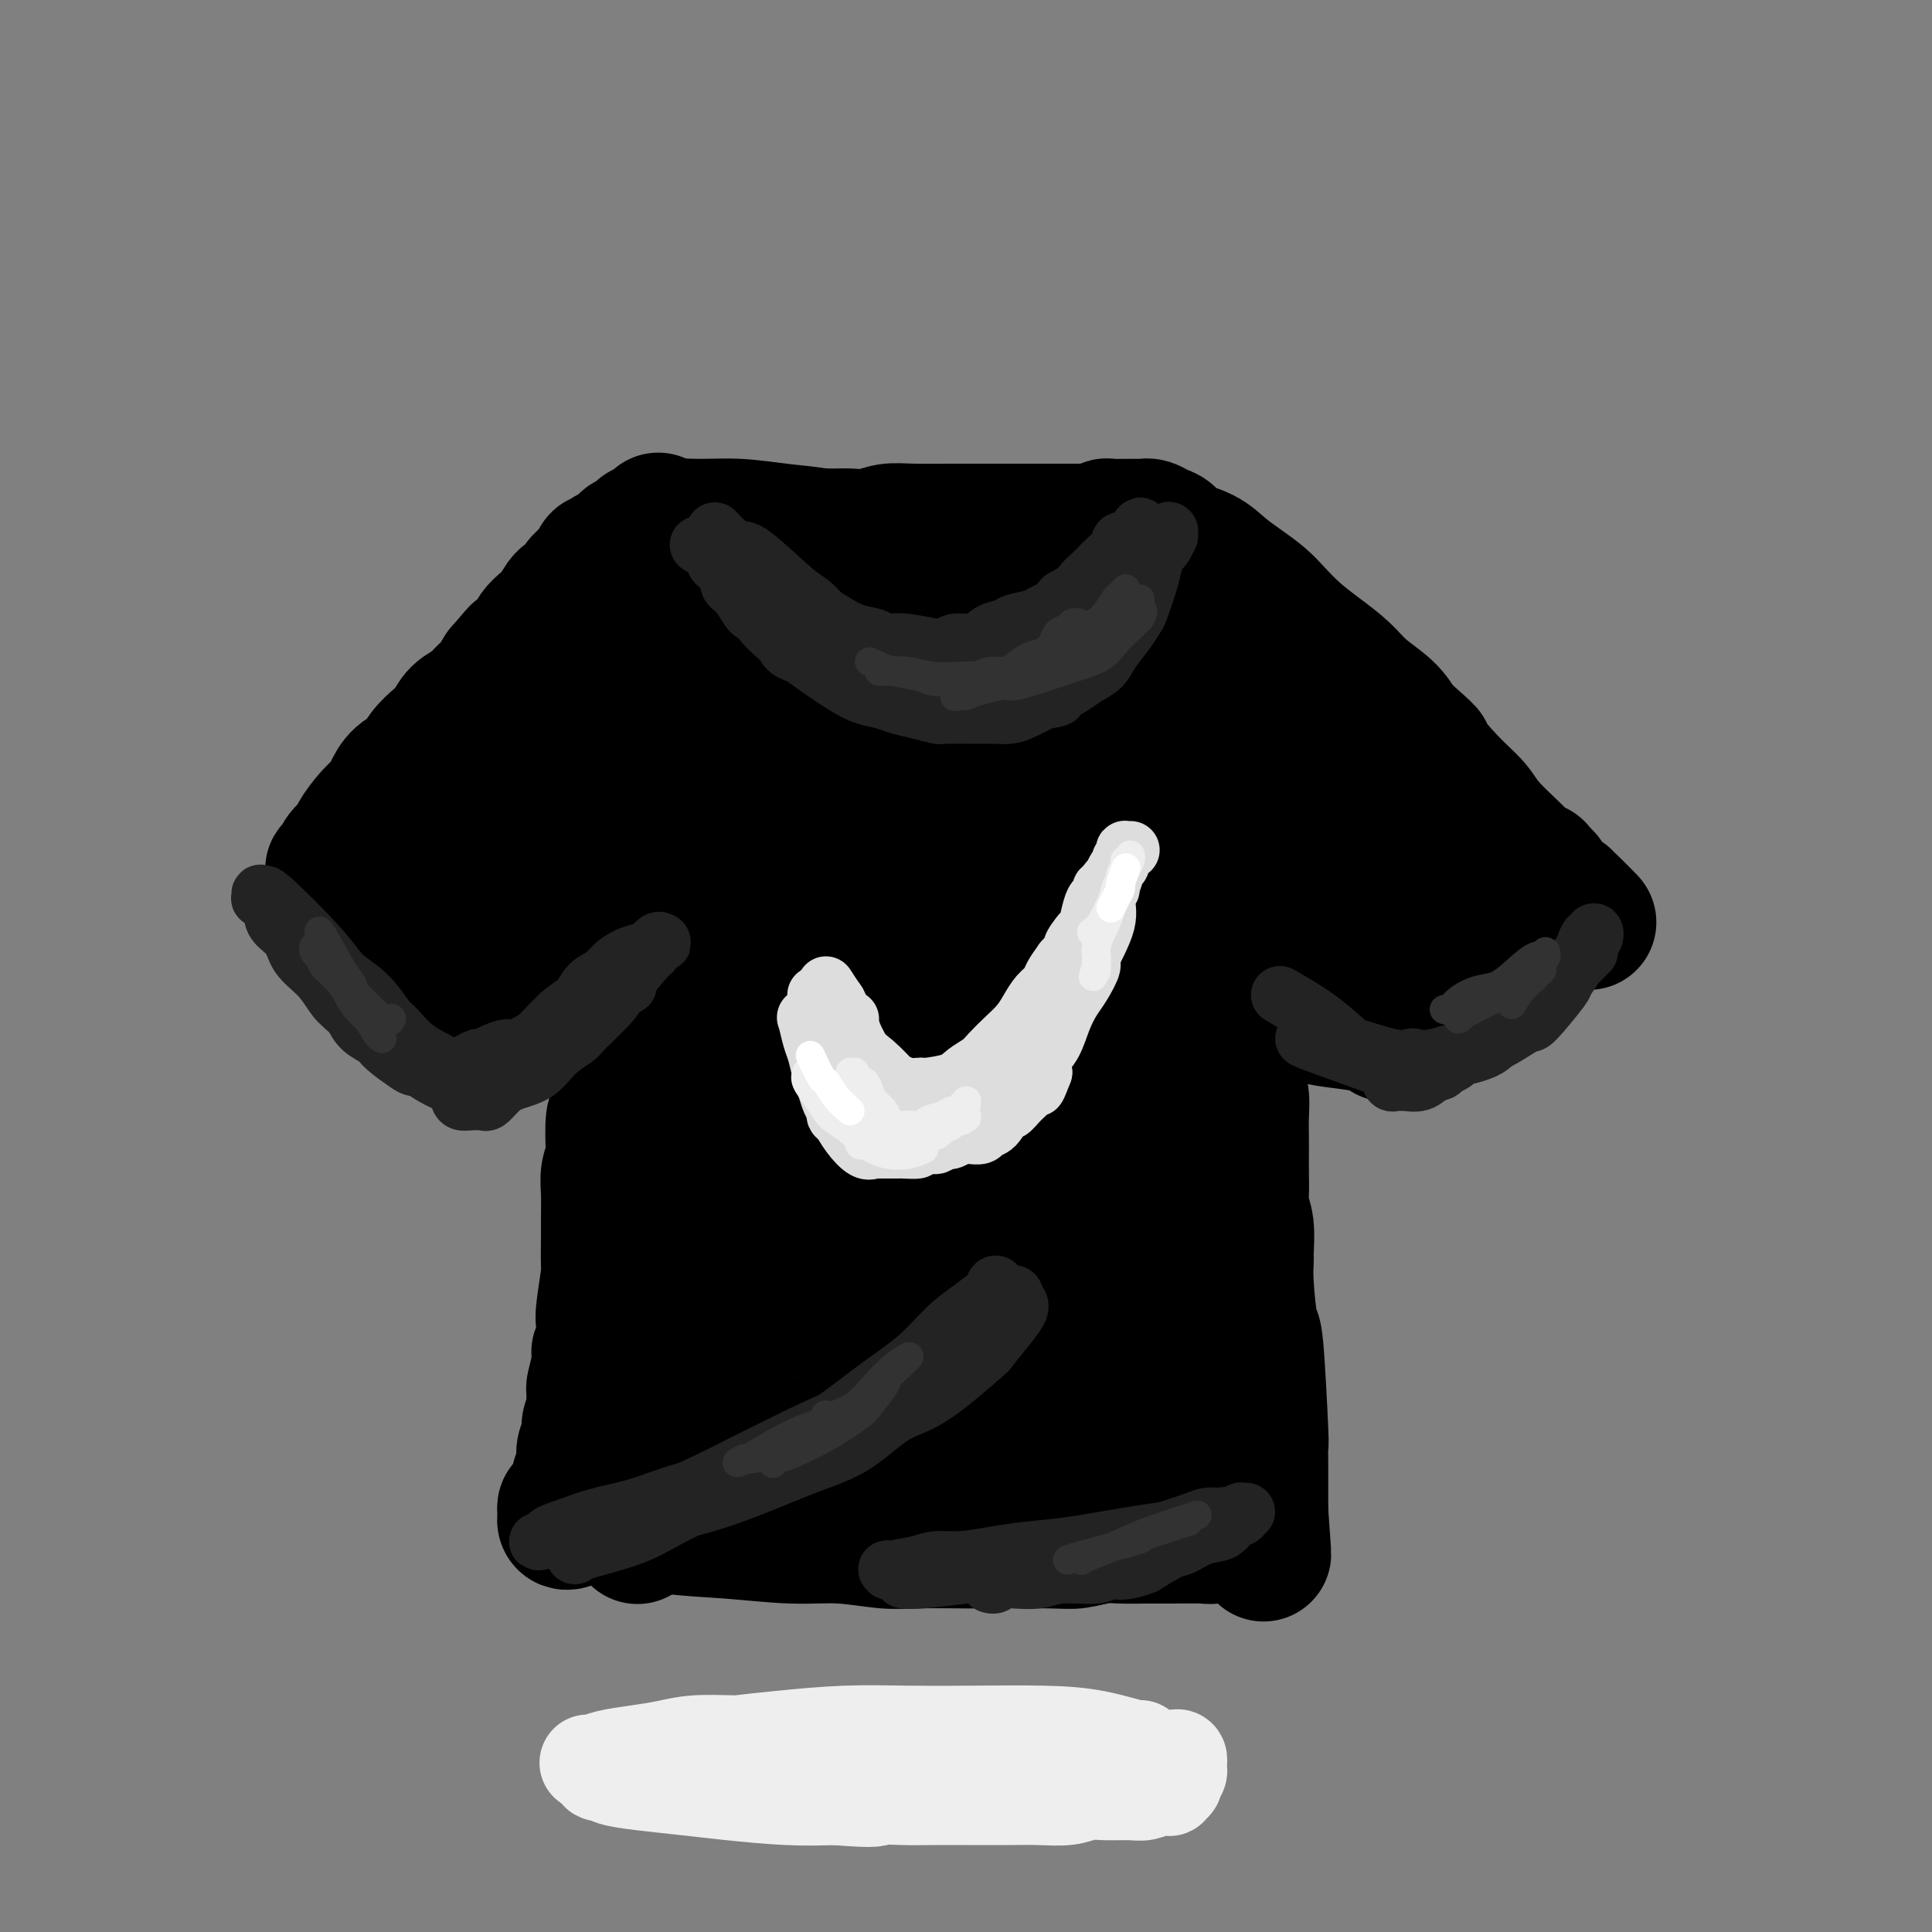 <svg viewBox='0 0 400 400' version='1.1' xmlns='http://www.w3.org/2000/svg' xmlns:xlink='http://www.w3.org/1999/xlink'><rect x="0" y="0" width="400" height="400" fill="#808080" stroke="none"/><g fill='none' stroke='rgb(0,0,0)' stroke-width='28' stroke-linecap='round' stroke-linejoin='round'><path d='M165,111c0.231,-0.002 0.463,-0.004 2,0c1.537,0.004 4.381,0.015 6,0c1.619,-0.015 2.014,-0.057 3,0c0.986,0.057 2.563,0.211 4,0c1.437,-0.211 2.732,-0.789 4,-1c1.268,-0.211 2.507,-0.057 5,0c2.493,0.057 6.240,0.015 8,0c1.760,-0.015 1.532,-0.004 2,0c0.468,0.004 1.632,0.001 3,0c1.368,-0.001 2.941,-0.000 4,0c1.059,0.000 1.603,0.000 2,0c0.397,-0.000 0.646,-0.000 1,0c0.354,0.000 0.812,0.000 1,0c0.188,-0.000 0.107,-0.000 0,0c-0.107,0.000 -0.240,0.000 0,0c0.240,-0.000 0.852,-0.000 1,0c0.148,0.000 -0.168,0.000 0,0c0.168,-0.000 0.822,-0.000 1,0c0.178,0.000 -0.118,0.000 0,0c0.118,-0.000 0.650,-0.000 1,0c0.350,0.000 0.516,0.000 1,0c0.484,-0.000 1.285,-0.000 2,0c0.715,0.000 1.343,0.000 2,0c0.657,-0.000 1.341,-0.000 2,0c0.659,0.000 1.293,0.000 2,0c0.707,-0.000 1.488,-0.000 2,0c0.512,0.000 0.756,0.000 1,0'/><path d='M225,110c9.445,-0.154 3.056,-0.040 1,0c-2.056,0.040 0.219,0.007 1,0c0.781,-0.007 0.068,0.012 0,0c-0.068,-0.012 0.511,-0.056 1,0c0.489,0.056 0.890,0.211 1,0c0.110,-0.211 -0.069,-0.789 0,-1c0.069,-0.211 0.386,-0.057 1,0c0.614,0.057 1.524,0.015 2,0c0.476,-0.015 0.519,-0.004 1,0c0.481,0.004 1.401,0.001 2,0c0.599,-0.001 0.878,-0.000 1,0c0.122,0.000 0.087,-0.001 0,0c-0.087,0.001 -0.228,0.003 0,0c0.228,-0.003 0.824,-0.013 1,0c0.176,0.013 -0.069,0.048 0,0c0.069,-0.048 0.451,-0.179 1,0c0.549,0.179 1.266,0.670 2,1c0.734,0.330 1.487,0.500 2,1c0.513,0.500 0.788,1.330 2,2c1.212,0.670 3.363,1.179 5,2c1.637,0.821 2.761,1.955 4,3c1.239,1.045 2.591,2.001 4,3c1.409,0.999 2.873,2.041 4,3c1.127,0.959 1.917,1.834 3,3c1.083,1.166 2.461,2.622 4,4c1.539,1.378 3.241,2.679 5,4c1.759,1.321 3.575,2.663 5,4c1.425,1.337 2.461,2.668 4,4c1.539,1.332 3.583,2.666 5,4c1.417,1.334 2.209,2.667 3,4'/><path d='M290,151c7.245,6.407 4.858,4.423 5,5c0.142,0.577 2.813,3.714 5,6c2.187,2.286 3.890,3.721 5,5c1.110,1.279 1.626,2.403 3,4c1.374,1.597 3.607,3.668 5,5c1.393,1.332 1.946,1.926 2,2c0.054,0.074 -0.392,-0.374 0,0c0.392,0.374 1.621,1.568 2,2c0.379,0.432 -0.090,0.102 0,0c0.090,-0.102 0.741,0.024 1,0c0.259,-0.024 0.127,-0.199 0,0c-0.127,0.199 -0.247,0.772 0,1c0.247,0.228 0.862,0.111 1,0c0.138,-0.111 -0.203,-0.215 0,0c0.203,0.215 0.948,0.750 1,1c0.052,0.250 -0.590,0.215 0,1c0.590,0.785 2.411,2.392 3,3c0.589,0.608 -0.053,0.219 0,0c0.053,-0.219 0.802,-0.269 1,0c0.198,0.269 -0.153,0.856 0,1c0.153,0.144 0.810,-0.153 1,0c0.190,0.153 -0.089,0.758 0,1c0.089,0.242 0.544,0.121 1,0'/><path d='M326,188c5.633,5.741 1.717,1.594 0,0c-1.717,-1.594 -1.234,-0.634 -1,0c0.234,0.634 0.218,0.942 0,1c-0.218,0.058 -0.639,-0.132 -1,0c-0.361,0.132 -0.662,0.588 -1,1c-0.338,0.412 -0.713,0.782 -1,1c-0.287,0.218 -0.488,0.284 -1,1c-0.512,0.716 -1.337,2.082 -2,3c-0.663,0.918 -1.163,1.386 -2,2c-0.837,0.614 -2.010,1.373 -3,2c-0.990,0.627 -1.795,1.123 -3,2c-1.205,0.877 -2.809,2.133 -4,3c-1.191,0.867 -1.968,1.343 -3,2c-1.032,0.657 -2.318,1.496 -3,2c-0.682,0.504 -0.761,0.674 -1,1c-0.239,0.326 -0.640,0.807 -1,1c-0.360,0.193 -0.680,0.096 -1,0'/><path d='M298,210c-4.740,3.570 -2.589,1.496 -2,1c0.589,-0.496 -0.382,0.585 -1,1c-0.618,0.415 -0.883,0.164 -1,0c-0.117,-0.164 -0.088,-0.240 0,0c0.088,0.240 0.233,0.796 0,1c-0.233,0.204 -0.846,0.054 -1,0c-0.154,-0.054 0.151,-0.014 0,0c-0.151,0.014 -0.759,0.003 -1,0c-0.241,-0.003 -0.116,0.003 0,0c0.116,-0.003 0.224,-0.015 0,0c-0.224,0.015 -0.778,0.057 -1,0c-0.222,-0.057 -0.111,-0.211 0,0c0.111,0.211 0.223,0.789 0,1c-0.223,0.211 -0.781,0.057 -1,0c-0.219,-0.057 -0.097,-0.015 0,0c0.097,0.015 0.171,0.004 0,0c-0.171,-0.004 -0.585,-0.002 -1,0'/><path d='M289,214c-1.327,0.618 -0.145,0.161 0,0c0.145,-0.161 -0.747,-0.028 -1,0c-0.253,0.028 0.134,-0.048 0,0c-0.134,0.048 -0.787,0.220 -1,0c-0.213,-0.220 0.014,-0.832 0,-1c-0.014,-0.168 -0.271,0.110 -1,0c-0.729,-0.110 -1.932,-0.607 -4,-1c-2.068,-0.393 -5.001,-0.683 -7,-1c-1.999,-0.317 -3.064,-0.662 -4,-1c-0.936,-0.338 -1.744,-0.669 -3,-1c-1.256,-0.331 -2.960,-0.663 -4,-1c-1.040,-0.337 -1.416,-0.679 -2,-1c-0.584,-0.321 -1.375,-0.621 -2,-1c-0.625,-0.379 -1.085,-0.837 -2,-1c-0.915,-0.163 -2.283,-0.029 -3,0c-0.717,0.029 -0.781,-0.045 -1,0c-0.219,0.045 -0.594,0.208 -1,0c-0.406,-0.208 -0.842,-0.789 -1,-1c-0.158,-0.211 -0.039,-0.054 0,0c0.039,0.054 -0.003,0.003 0,0c0.003,-0.003 0.052,0.040 0,0c-0.052,-0.040 -0.206,-0.165 0,0c0.206,0.165 0.773,0.618 1,1c0.227,0.382 0.113,0.691 0,1'/><path d='M253,206c-5.617,-0.738 -1.659,1.419 0,3c1.659,1.581 1.019,2.588 1,3c-0.019,0.412 0.583,0.228 1,2c0.417,1.772 0.648,5.498 1,8c0.352,2.502 0.826,3.778 1,5c0.174,1.222 0.047,2.389 0,4c-0.047,1.611 -0.014,3.666 0,5c0.014,1.334 0.007,1.947 0,3c-0.007,1.053 -0.016,2.545 0,4c0.016,1.455 0.057,2.875 0,4c-0.057,1.125 -0.212,1.957 0,3c0.212,1.043 0.792,2.296 1,4c0.208,1.704 0.044,3.859 0,5c-0.044,1.141 0.030,1.268 0,2c-0.030,0.732 -0.166,2.070 0,5c0.166,2.930 0.633,7.453 1,9c0.367,1.547 0.634,0.119 1,4c0.366,3.881 0.830,13.070 1,17c0.170,3.930 0.046,2.601 0,3c-0.046,0.399 -0.012,2.527 0,4c0.012,1.473 0.003,2.292 0,3c-0.003,0.708 -0.001,1.304 0,2c0.001,0.696 0.000,1.493 0,2c-0.000,0.507 -0.000,0.723 0,1c0.000,0.277 0.000,0.613 0,1c-0.000,0.387 -0.000,0.825 0,1c0.000,0.175 0.000,0.088 0,0'/><path d='M261,313c1.222,16.714 0.276,4.999 0,1c-0.276,-3.999 0.118,-0.283 0,1c-0.118,1.283 -0.748,0.134 -1,0c-0.252,-0.134 -0.124,0.749 0,1c0.124,0.251 0.246,-0.129 0,0c-0.246,0.129 -0.858,0.765 -1,1c-0.142,0.235 0.186,0.067 0,0c-0.186,-0.067 -0.885,-0.032 -1,0c-0.115,0.032 0.353,0.061 0,0c-0.353,-0.061 -1.527,-0.213 -3,0c-1.473,0.213 -3.244,0.789 -4,1c-0.756,0.211 -0.497,0.055 -2,0c-1.503,-0.055 -4.769,-0.011 -7,0c-2.231,0.011 -3.426,-0.011 -5,0c-1.574,0.011 -3.527,0.056 -5,0c-1.473,-0.056 -2.468,-0.211 -4,0c-1.532,0.211 -3.602,0.788 -5,1c-1.398,0.212 -2.123,0.058 -6,0c-3.877,-0.058 -10.904,-0.019 -14,0c-3.096,0.019 -2.261,0.020 -4,0c-1.739,-0.020 -6.052,-0.061 -9,0c-2.948,0.061 -4.530,0.225 -7,0c-2.470,-0.225 -5.828,-0.837 -9,-1c-3.172,-0.163 -6.156,0.124 -10,0c-3.844,-0.124 -8.547,-0.660 -13,-1c-4.453,-0.340 -8.658,-0.483 -12,-1c-3.342,-0.517 -5.823,-1.408 -8,-2c-2.177,-0.592 -4.051,-0.883 -5,-1c-0.949,-0.117 -0.975,-0.058 -1,0'/><path d='M125,313c-6.210,-0.773 -2.236,-0.207 -1,0c1.236,0.207 -0.265,0.055 -1,0c-0.735,-0.055 -0.704,-0.012 -1,0c-0.296,0.012 -0.919,-0.007 -1,0c-0.081,0.007 0.381,0.041 0,0c-0.381,-0.041 -1.605,-0.158 -2,0c-0.395,0.158 0.038,0.589 0,1c-0.038,0.411 -0.547,0.800 -1,1c-0.453,0.200 -0.851,0.211 -1,0c-0.149,-0.211 -0.050,-0.645 0,-1c0.050,-0.355 0.052,-0.631 0,-1c-0.052,-0.369 -0.159,-0.831 0,-1c0.159,-0.169 0.582,-0.046 1,0c0.418,0.046 0.830,0.016 1,0c0.170,-0.016 0.098,-0.020 0,0c-0.098,0.020 -0.222,0.062 0,0c0.222,-0.062 0.792,-0.227 1,0c0.208,0.227 0.056,0.845 0,1c-0.056,0.155 -0.015,-0.154 0,0c0.015,0.154 0.004,0.772 0,1c-0.004,0.228 -0.001,0.065 0,0c0.001,-0.065 0.001,-0.033 0,0'/><path d='M120,314c0.421,0.079 -0.027,-0.724 0,-1c0.027,-0.276 0.529,-0.025 1,0c0.471,0.025 0.911,-0.174 1,0c0.089,0.174 -0.172,0.722 0,1c0.172,0.278 0.778,0.284 1,0c0.222,-0.284 0.059,-0.860 0,-1c-0.059,-0.140 -0.016,0.155 0,0c0.016,-0.155 0.004,-0.759 0,-1c-0.004,-0.241 -0.001,-0.117 0,0c0.001,0.117 0.000,0.227 0,0c-0.000,-0.227 -0.000,-0.792 0,-1c0.000,-0.208 0.000,-0.059 0,0c-0.000,0.059 -0.000,0.030 0,0'/><path d='M123,311c0.242,-0.707 -0.653,-0.973 -1,-1c-0.347,-0.027 -0.144,0.185 0,0c0.144,-0.185 0.231,-0.768 0,-1c-0.231,-0.232 -0.780,-0.114 -1,0c-0.220,0.114 -0.112,0.223 0,0c0.112,-0.223 0.226,-0.777 0,-1c-0.226,-0.223 -0.793,-0.116 -1,0c-0.207,0.116 -0.055,0.241 0,0c0.055,-0.241 0.014,-0.849 0,-1c-0.014,-0.151 -0.000,0.153 0,0c0.000,-0.153 -0.014,-0.764 0,-1c0.014,-0.236 0.055,-0.098 0,0c-0.055,0.098 -0.207,0.154 0,0c0.207,-0.154 0.772,-0.520 1,-1c0.228,-0.480 0.117,-1.073 0,-2c-0.117,-0.927 -0.242,-2.186 0,-3c0.242,-0.814 0.850,-1.182 1,-2c0.150,-0.818 -0.157,-2.087 0,-3c0.157,-0.913 0.777,-1.471 1,-2c0.223,-0.529 0.050,-1.028 0,-2c-0.050,-0.972 0.025,-2.415 0,-3c-0.025,-0.585 -0.150,-0.310 0,-1c0.150,-0.690 0.575,-2.345 1,-4'/><path d='M124,283c0.559,-4.176 -0.043,-3.117 0,-3c0.043,0.117 0.729,-0.710 1,-2c0.271,-1.290 0.125,-3.045 0,-4c-0.125,-0.955 -0.230,-1.111 0,-3c0.230,-1.889 0.794,-5.513 1,-7c0.206,-1.487 0.054,-0.838 0,-2c-0.054,-1.162 -0.011,-4.136 0,-6c0.011,-1.864 -0.011,-2.616 0,-4c0.011,-1.384 0.055,-3.398 0,-5c-0.055,-1.602 -0.208,-2.793 0,-4c0.208,-1.207 0.778,-2.431 1,-3c0.222,-0.569 0.098,-0.483 0,-2c-0.098,-1.517 -0.170,-4.637 0,-6c0.170,-1.363 0.580,-0.969 1,-2c0.420,-1.031 0.848,-3.485 1,-5c0.152,-1.515 0.026,-2.089 0,-3c-0.026,-0.911 0.046,-2.159 0,-3c-0.046,-0.841 -0.209,-1.275 0,-2c0.209,-0.725 0.792,-1.741 1,-2c0.208,-0.259 0.042,0.240 0,0c-0.042,-0.240 0.041,-1.219 0,-2c-0.041,-0.781 -0.207,-1.365 0,-2c0.207,-0.635 0.788,-1.321 1,-2c0.212,-0.679 0.057,-1.352 0,-2c-0.057,-0.648 -0.015,-1.273 0,-2c0.015,-0.727 0.004,-1.557 0,-2c-0.004,-0.443 -0.001,-0.500 0,-1c0.001,-0.500 0.000,-1.442 0,-2c-0.000,-0.558 -0.000,-0.731 0,-1c0.000,-0.269 0.000,-0.635 0,-1'/><path d='M131,198c1.309,-13.083 1.083,-3.292 1,0c-0.083,3.292 -0.022,0.084 0,-1c0.022,-1.084 0.006,-0.043 0,0c-0.006,0.043 -0.002,-0.911 0,-1c0.002,-0.089 0.000,0.689 0,1c-0.000,0.311 -0.000,0.156 0,0'/><path d='M132,197c0.154,0.073 0.040,0.756 0,1c-0.040,0.244 -0.007,0.050 0,0c0.007,-0.050 -0.012,0.043 0,0c0.012,-0.043 0.056,-0.221 0,0c-0.056,0.221 -0.212,0.843 0,1c0.212,0.157 0.793,-0.150 1,0c0.207,0.150 0.041,0.757 0,1c-0.041,0.243 0.041,0.122 0,0c-0.041,-0.122 -0.207,-0.244 0,0c0.207,0.244 0.788,0.856 1,1c0.212,0.144 0.057,-0.178 0,0c-0.057,0.178 -0.015,0.856 0,1c0.015,0.144 0.004,-0.244 0,0c-0.004,0.244 -0.002,1.122 0,2'/><path d='M134,204c0.326,1.323 0.140,1.130 0,2c-0.140,0.870 -0.235,2.802 0,5c0.235,2.198 0.799,4.662 1,6c0.201,1.338 0.040,1.549 0,4c-0.040,2.451 0.042,7.141 0,10c-0.042,2.859 -0.207,3.888 0,6c0.207,2.112 0.788,5.307 1,8c0.212,2.693 0.057,4.886 0,7c-0.057,2.114 -0.016,4.151 0,6c0.016,1.849 0.005,3.512 0,5c-0.005,1.488 -0.005,2.803 0,4c0.005,1.197 0.015,2.278 0,3c-0.015,0.722 -0.056,1.086 0,3c0.056,1.914 0.207,5.378 0,8c-0.207,2.622 -0.772,4.403 -1,6c-0.228,1.597 -0.117,3.011 0,4c0.117,0.989 0.241,1.552 0,3c-0.241,1.448 -0.848,3.782 -1,5c-0.152,1.218 0.152,1.320 0,3c-0.152,1.680 -0.759,4.937 -1,7c-0.241,2.063 -0.117,2.931 0,4c0.117,1.069 0.227,2.340 0,3c-0.227,0.660 -0.792,0.708 -1,1c-0.208,0.292 -0.058,0.827 0,1c0.058,0.173 0.026,-0.015 0,0c-0.026,0.015 -0.045,0.235 0,0c0.045,-0.235 0.156,-0.924 0,-2c-0.156,-1.076 -0.578,-2.538 -1,-4'/><path d='M131,312c-0.309,-1.396 -0.083,-2.886 0,-5c0.083,-2.114 0.022,-4.850 0,-6c-0.022,-1.150 -0.006,-0.712 0,-3c0.006,-2.288 0.002,-7.303 0,-11c-0.002,-3.697 -0.000,-6.076 0,-9c0.000,-2.924 0.000,-6.392 0,-8c-0.000,-1.608 -0.000,-1.356 0,-3c0.000,-1.644 0.000,-5.184 0,-8c-0.000,-2.816 -0.000,-4.907 0,-7c0.000,-2.093 0.000,-4.187 0,-6c-0.000,-1.813 -0.000,-3.345 0,-6c0.000,-2.655 0.000,-6.432 0,-8c-0.000,-1.568 -0.000,-0.928 0,-3c0.000,-2.072 0.000,-6.856 0,-9c-0.000,-2.144 -0.000,-1.649 0,-3c0.000,-1.351 0.000,-4.547 0,-6c-0.000,-1.453 -0.000,-1.161 0,-2c0.000,-0.839 0.000,-2.807 0,-4c-0.000,-1.193 -0.000,-1.611 0,-2c0.000,-0.389 0.000,-0.749 0,-1c-0.000,-0.251 -0.000,-0.393 0,-1c0.000,-0.607 0.001,-1.680 0,-2c-0.001,-0.320 -0.004,0.111 0,0c0.004,-0.111 0.015,-0.765 0,-1c-0.015,-0.235 -0.056,-0.053 0,0c0.056,0.053 0.207,-0.024 0,0c-0.207,0.024 -0.774,0.150 -1,0c-0.226,-0.150 -0.113,-0.575 0,-1'/><path d='M130,197c-0.172,-17.807 -0.103,-4.824 0,0c0.103,4.824 0.239,1.490 0,0c-0.239,-1.490 -0.853,-1.135 -1,-1c-0.147,0.135 0.172,0.050 0,0c-0.172,-0.050 -0.835,-0.066 -1,0c-0.165,0.066 0.166,0.214 0,0c-0.166,-0.214 -0.831,-0.789 -1,-1c-0.169,-0.211 0.159,-0.057 0,0c-0.159,0.057 -0.805,0.018 -1,0c-0.195,-0.018 0.062,-0.016 0,0c-0.062,0.016 -0.443,0.045 -1,0c-0.557,-0.045 -1.291,-0.165 -2,0c-0.709,0.165 -1.392,0.616 -2,1c-0.608,0.384 -1.140,0.703 -2,1c-0.860,0.297 -2.048,0.572 -3,1c-0.952,0.428 -1.669,1.007 -2,1c-0.331,-0.007 -0.278,-0.602 -1,0c-0.722,0.602 -2.220,2.399 -3,3c-0.780,0.601 -0.843,0.006 -1,0c-0.157,-0.006 -0.408,0.576 -1,1c-0.592,0.424 -1.524,0.691 -2,1c-0.476,0.309 -0.496,0.660 -1,1c-0.504,0.340 -1.493,0.668 -2,1c-0.507,0.332 -0.531,0.667 -1,1c-0.469,0.333 -1.383,0.664 -2,1c-0.617,0.336 -0.939,0.678 -1,1c-0.061,0.322 0.137,0.625 0,1c-0.137,0.375 -0.611,0.821 -1,1c-0.389,0.179 -0.695,0.089 -1,0'/><path d='M97,211c-2.703,1.840 -1.460,0.442 -1,0c0.460,-0.442 0.137,0.074 0,0c-0.137,-0.074 -0.090,-0.738 0,-1c0.090,-0.262 0.221,-0.122 0,0c-0.221,0.122 -0.793,0.227 -1,0c-0.207,-0.227 -0.048,-0.786 0,-1c0.048,-0.214 -0.014,-0.084 0,0c0.014,0.084 0.103,0.122 0,0c-0.103,-0.122 -0.399,-0.404 -1,-1c-0.601,-0.596 -1.506,-1.506 -2,-2c-0.494,-0.494 -0.576,-0.573 -1,-1c-0.424,-0.427 -1.188,-1.204 -2,-2c-0.812,-0.796 -1.670,-1.613 -2,-2c-0.330,-0.387 -0.133,-0.345 -1,-1c-0.867,-0.655 -2.799,-2.007 -4,-3c-1.201,-0.993 -1.671,-1.628 -2,-2c-0.329,-0.372 -0.518,-0.481 -1,-1c-0.482,-0.519 -1.256,-1.449 -2,-2c-0.744,-0.551 -1.456,-0.725 -2,-1c-0.544,-0.275 -0.919,-0.651 -1,-1c-0.081,-0.349 0.132,-0.671 0,-1c-0.132,-0.329 -0.609,-0.665 -1,-1c-0.391,-0.335 -0.695,-0.667 -1,-1'/><path d='M72,187c-4.106,-3.956 -1.871,-1.847 -1,-1c0.871,0.847 0.377,0.433 0,0c-0.377,-0.433 -0.637,-0.886 -1,-1c-0.363,-0.114 -0.829,0.109 -1,0c-0.171,-0.109 -0.046,-0.550 0,-1c0.046,-0.450 0.012,-0.909 0,-1c-0.012,-0.091 -0.003,0.187 0,0c0.003,-0.187 0.001,-0.839 0,-1c-0.001,-0.161 -0.001,0.168 0,0c0.001,-0.168 0.004,-0.832 0,-1c-0.004,-0.168 -0.013,0.159 0,0c0.013,-0.159 0.049,-0.806 0,-1c-0.049,-0.194 -0.183,0.063 0,0c0.183,-0.063 0.685,-0.446 1,-1c0.315,-0.554 0.445,-1.279 1,-2c0.555,-0.721 1.534,-1.438 2,-2c0.466,-0.562 0.417,-0.970 1,-2c0.583,-1.030 1.798,-2.684 3,-4c1.202,-1.316 2.390,-2.295 3,-3c0.610,-0.705 0.642,-1.138 1,-2c0.358,-0.862 1.041,-2.155 2,-3c0.959,-0.845 2.195,-1.241 3,-2c0.805,-0.759 1.178,-1.880 2,-3c0.822,-1.120 2.093,-2.240 3,-3c0.907,-0.760 1.450,-1.162 2,-2c0.550,-0.838 1.106,-2.114 2,-3c0.894,-0.886 2.126,-1.382 3,-2c0.874,-0.618 1.389,-1.359 2,-2c0.611,-0.641 1.317,-1.183 2,-2c0.683,-0.817 1.341,-1.908 2,-3'/><path d='M104,139c5.556,-6.500 2.447,-2.752 2,-2c-0.447,0.752 1.767,-1.494 3,-3c1.233,-1.506 1.486,-2.272 2,-3c0.514,-0.728 1.288,-1.416 2,-2c0.712,-0.584 1.360,-1.063 2,-2c0.640,-0.937 1.270,-2.331 2,-3c0.730,-0.669 1.559,-0.613 2,-1c0.441,-0.387 0.495,-1.218 1,-2c0.505,-0.782 1.460,-1.516 2,-2c0.540,-0.484 0.666,-0.718 1,-1c0.334,-0.282 0.878,-0.610 1,-1c0.122,-0.390 -0.177,-0.840 0,-1c0.177,-0.160 0.830,-0.028 1,0c0.170,0.028 -0.144,-0.048 0,0c0.144,0.048 0.745,0.220 1,0c0.255,-0.220 0.162,-0.834 0,-1c-0.162,-0.166 -0.394,0.114 0,0c0.394,-0.114 1.415,-0.623 2,-1c0.585,-0.377 0.735,-0.622 1,-1c0.265,-0.378 0.646,-0.890 1,-1c0.354,-0.110 0.683,0.181 1,0c0.317,-0.181 0.624,-0.833 1,-1c0.376,-0.167 0.823,0.151 1,0c0.177,-0.151 0.086,-0.771 0,-1c-0.086,-0.229 -0.167,-0.065 0,0c0.167,0.065 0.584,0.033 1,0'/><path d='M134,110c4.576,-4.487 1.017,-1.203 0,0c-1.017,1.203 0.507,0.326 1,0c0.493,-0.326 -0.047,-0.100 0,0c0.047,0.100 0.679,0.075 1,0c0.321,-0.075 0.329,-0.198 1,0c0.671,0.198 2.004,0.718 4,1c1.996,0.282 4.655,0.328 7,1c2.345,0.672 4.378,1.972 7,3c2.622,1.028 5.834,1.786 9,3c3.166,1.214 6.285,2.885 9,4c2.715,1.115 5.025,1.675 8,3c2.975,1.325 6.615,3.416 8,4c1.385,0.584 0.514,-0.338 4,1c3.486,1.338 11.330,4.937 15,7c3.670,2.063 3.165,2.590 4,3c0.835,0.410 3.009,0.702 4,1c0.991,0.298 0.799,0.602 1,1c0.201,0.398 0.796,0.890 1,1c0.204,0.110 0.016,-0.163 0,0c-0.016,0.163 0.138,0.761 0,1c-0.138,0.239 -0.569,0.120 -1,0'/><path d='M217,144c7.924,4.269 1.234,1.941 -1,1c-2.234,-0.941 -0.011,-0.497 -1,0c-0.989,0.497 -5.190,1.045 -12,2c-6.810,0.955 -16.228,2.318 -27,4c-10.772,1.682 -22.897,3.684 -29,5c-6.103,1.316 -6.184,1.946 -10,3c-3.816,1.054 -11.366,2.532 -15,4c-3.634,1.468 -3.352,2.925 -4,4c-0.648,1.075 -2.226,1.766 -3,3c-0.774,1.234 -0.743,3.009 -1,4c-0.257,0.991 -0.801,1.198 -1,2c-0.199,0.802 -0.054,2.200 0,4c0.054,1.800 0.016,4.001 0,5c-0.016,0.999 -0.010,0.796 0,1c0.010,0.204 0.023,0.816 0,1c-0.023,0.184 -0.083,-0.059 0,0c0.083,0.059 0.310,0.419 2,-2c1.690,-2.419 4.844,-7.618 7,-11c2.156,-3.382 3.315,-4.949 5,-7c1.685,-2.051 3.895,-4.588 6,-7c2.105,-2.412 4.105,-4.699 5,-6c0.895,-1.301 0.683,-1.616 2,-3c1.317,-1.384 4.161,-3.836 6,-6c1.839,-2.164 2.672,-4.038 3,-5c0.328,-0.962 0.150,-1.010 0,-1c-0.150,0.010 -0.271,0.080 0,0c0.271,-0.080 0.935,-0.308 0,0c-0.935,0.308 -3.467,1.154 -6,2'/><path d='M143,141c-5.761,2.929 -17.162,9.752 -22,13c-4.838,3.248 -3.113,2.923 -4,4c-0.887,1.077 -4.387,3.557 -7,5c-2.613,1.443 -4.340,1.848 -5,2c-0.660,0.152 -0.252,0.050 0,0c0.252,-0.050 0.348,-0.048 0,0c-0.348,0.048 -1.140,0.141 0,-2c1.140,-2.141 4.211,-6.515 5,-8c0.789,-1.485 -0.705,-0.081 2,-3c2.705,-2.919 9.610,-10.161 12,-13c2.390,-2.839 0.267,-1.275 2,-3c1.733,-1.725 7.323,-6.738 10,-9c2.677,-2.262 2.442,-1.771 3,-2c0.558,-0.229 1.909,-1.176 3,-2c1.091,-0.824 1.923,-1.523 3,-2c1.077,-0.477 2.397,-0.731 4,-1c1.603,-0.269 3.487,-0.552 5,0c1.513,0.552 2.656,1.938 4,3c1.344,1.062 2.891,1.798 4,3c1.109,1.202 1.780,2.869 2,4c0.220,1.131 -0.010,1.724 0,3c0.010,1.276 0.260,3.233 0,6c-0.260,2.767 -1.029,6.342 -2,9c-0.971,2.658 -2.143,4.397 -3,6c-0.857,1.603 -1.398,3.070 -2,4c-0.602,0.930 -1.264,1.321 -2,2c-0.736,0.679 -1.544,1.644 -2,2c-0.456,0.356 -0.559,0.102 -1,0c-0.441,-0.102 -1.221,-0.051 -2,0'/><path d='M150,162c-1.235,0.405 -0.824,-0.581 -1,-1c-0.176,-0.419 -0.941,-0.269 -2,-2c-1.059,-1.731 -2.411,-5.342 -3,-7c-0.589,-1.658 -0.413,-1.364 -1,-3c-0.587,-1.636 -1.937,-5.201 -3,-8c-1.063,-2.799 -1.840,-4.831 -2,-6c-0.160,-1.169 0.297,-1.476 0,-3c-0.297,-1.524 -1.348,-4.267 -2,-6c-0.652,-1.733 -0.907,-2.456 -1,-3c-0.093,-0.544 -0.025,-0.909 0,-2c0.025,-1.091 0.007,-2.909 0,-4c-0.007,-1.091 -0.004,-1.455 0,-2c0.004,-0.545 0.009,-1.269 0,-2c-0.009,-0.731 -0.032,-1.468 0,-2c0.032,-0.532 0.120,-0.860 0,-1c-0.120,-0.140 -0.448,-0.091 0,0c0.448,0.091 1.671,0.224 2,0c0.329,-0.224 -0.235,-0.804 1,-1c1.235,-0.196 4.270,-0.008 7,0c2.730,0.008 5.156,-0.163 8,0c2.844,0.163 6.106,0.659 9,1c2.894,0.341 5.422,0.525 8,1c2.578,0.475 5.207,1.239 7,2c1.793,0.761 2.749,1.517 4,2c1.251,0.483 2.797,0.692 4,1c1.203,0.308 2.062,0.713 3,1c0.938,0.287 1.953,0.455 3,1c1.047,0.545 2.126,1.466 3,2c0.874,0.534 1.543,0.682 2,1c0.457,0.318 0.702,0.805 1,1c0.298,0.195 0.649,0.097 1,0'/><path d='M198,122c4.576,1.640 2.017,0.240 1,0c-1.017,-0.240 -0.492,0.679 0,1c0.492,0.321 0.949,0.045 1,0c0.051,-0.045 -0.306,0.141 0,1c0.306,0.859 1.273,2.390 2,5c0.727,2.610 1.213,6.297 2,10c0.787,3.703 1.874,7.421 3,11c1.126,3.579 2.292,7.019 3,10c0.708,2.981 0.960,5.502 1,7c0.040,1.498 -0.132,1.973 0,3c0.132,1.027 0.568,2.605 1,4c0.432,1.395 0.861,2.607 1,3c0.139,0.393 -0.012,-0.034 0,0c0.012,0.034 0.188,0.530 0,0c-0.188,-0.530 -0.738,-2.087 -1,-3c-0.262,-0.913 -0.235,-1.183 -3,-5c-2.765,-3.817 -8.320,-11.180 -13,-16c-4.680,-4.820 -8.484,-7.096 -14,-9c-5.516,-1.904 -12.745,-3.437 -18,-4c-5.255,-0.563 -8.535,-0.156 -10,0c-1.465,0.156 -1.114,0.063 -2,1c-0.886,0.937 -3.008,2.906 -4,4c-0.992,1.094 -0.855,1.313 -2,3c-1.145,1.687 -3.573,4.844 -6,8'/><path d='M140,156c-4.416,5.850 -8.455,12.475 -11,17c-2.545,4.525 -3.596,6.950 -5,10c-1.404,3.050 -3.161,6.726 -4,9c-0.839,2.274 -0.760,3.146 -1,4c-0.240,0.854 -0.799,1.691 -1,2c-0.201,0.309 -0.043,0.091 0,0c0.043,-0.091 -0.030,-0.056 0,0c0.030,0.056 0.161,0.133 0,0c-0.161,-0.133 -0.616,-0.477 -1,-1c-0.384,-0.523 -0.697,-1.225 -1,-2c-0.303,-0.775 -0.594,-1.622 -1,-2c-0.406,-0.378 -0.925,-0.287 -2,-1c-1.075,-0.713 -2.705,-2.229 -4,-3c-1.295,-0.771 -2.255,-0.795 -4,-1c-1.745,-0.205 -4.276,-0.591 -5,-1c-0.724,-0.409 0.358,-0.842 0,-1c-0.358,-0.158 -2.155,-0.042 -3,0c-0.845,0.042 -0.736,0.010 -1,0c-0.264,-0.010 -0.899,0.003 -1,0c-0.101,-0.003 0.331,-0.023 1,-1c0.669,-0.977 1.574,-2.910 4,-5c2.426,-2.090 6.374,-4.336 11,-7c4.626,-2.664 9.931,-5.745 12,-7c2.069,-1.255 0.903,-0.684 6,-3c5.097,-2.316 16.456,-7.519 22,-10c5.544,-2.481 5.272,-2.241 5,-2'/><path d='M156,151c9.365,-4.309 10.276,-4.082 11,-4c0.724,0.082 1.259,0.020 2,0c0.741,-0.020 1.688,0.003 2,0c0.312,-0.003 -0.010,-0.030 0,0c0.010,0.030 0.354,0.118 0,1c-0.354,0.882 -1.405,2.558 -4,8c-2.595,5.442 -6.735,14.649 -9,19c-2.265,4.351 -2.657,3.844 -5,11c-2.343,7.156 -6.639,21.974 -9,31c-2.361,9.026 -2.787,12.260 -3,16c-0.213,3.740 -0.212,7.986 0,11c0.212,3.014 0.634,4.798 1,6c0.366,1.202 0.677,1.824 1,3c0.323,1.176 0.658,2.908 1,4c0.342,1.092 0.690,1.545 1,2c0.310,0.455 0.582,0.913 1,1c0.418,0.087 0.982,-0.197 1,0c0.018,0.197 -0.510,0.875 0,-1c0.510,-1.875 2.059,-6.303 3,-10c0.941,-3.697 1.275,-6.665 2,-10c0.725,-3.335 1.841,-7.038 3,-11c1.159,-3.962 2.362,-8.181 3,-12c0.638,-3.819 0.709,-7.236 1,-11c0.291,-3.764 0.800,-7.874 1,-10c0.200,-2.126 0.092,-2.269 0,-4c-0.092,-1.731 -0.168,-5.049 0,-8c0.168,-2.951 0.581,-5.533 1,-7c0.419,-1.467 0.844,-1.818 1,-2c0.156,-0.182 0.045,-0.195 0,0c-0.045,0.195 -0.022,0.597 0,1'/><path d='M162,175c0.531,-5.142 -0.141,2.501 -1,10c-0.859,7.499 -1.905,14.852 -3,23c-1.095,8.148 -2.238,17.090 -3,24c-0.762,6.910 -1.143,11.789 -2,17c-0.857,5.211 -2.192,10.753 -2,14c0.192,3.247 1.909,4.198 3,5c1.091,0.802 1.554,1.453 2,2c0.446,0.547 0.873,0.988 1,1c0.127,0.012 -0.046,-0.407 1,-2c1.046,-1.593 3.311,-4.361 5,-9c1.689,-4.639 2.803,-11.148 4,-17c1.197,-5.852 2.478,-11.046 4,-16c1.522,-4.954 3.283,-9.668 4,-12c0.717,-2.332 0.388,-2.282 1,-5c0.612,-2.718 2.166,-8.205 3,-11c0.834,-2.795 0.949,-2.900 1,-3c0.051,-0.100 0.036,-0.196 0,0c-0.036,0.196 -0.095,0.683 -1,2c-0.905,1.317 -2.655,3.465 -5,8c-2.345,4.535 -5.283,11.456 -8,18c-2.717,6.544 -5.211,12.712 -7,18c-1.789,5.288 -2.872,9.696 -4,14c-1.128,4.304 -2.302,8.504 -3,12c-0.698,3.496 -0.919,6.287 -1,9c-0.081,2.713 -0.023,5.346 0,7c0.023,1.654 0.012,2.327 0,3'/><path d='M151,287c-1.288,7.517 -0.508,3.811 0,3c0.508,-0.811 0.743,1.274 1,3c0.257,1.726 0.536,3.092 1,4c0.464,0.908 1.115,1.356 2,2c0.885,0.644 2.006,1.484 3,2c0.994,0.516 1.861,0.710 3,1c1.139,0.290 2.551,0.678 4,1c1.449,0.322 2.934,0.578 4,1c1.066,0.422 1.713,1.011 3,0c1.287,-1.011 3.214,-3.620 4,-4c0.786,-0.380 0.431,1.469 2,-2c1.569,-3.469 5.061,-12.256 7,-18c1.939,-5.744 2.323,-8.447 3,-14c0.677,-5.553 1.645,-13.958 2,-19c0.355,-5.042 0.095,-6.720 0,-11c-0.095,-4.280 -0.027,-11.161 -1,-20c-0.973,-8.839 -2.989,-19.638 -4,-27c-1.011,-7.362 -1.017,-11.289 -1,-13c0.017,-1.711 0.057,-1.206 0,-1c-0.057,0.206 -0.210,0.111 0,0c0.210,-0.111 0.784,-0.240 1,0c0.216,0.240 0.074,0.848 0,1c-0.074,0.152 -0.079,-0.152 0,0c0.079,0.152 0.244,0.761 0,4c-0.244,3.239 -0.895,9.108 -1,11c-0.105,1.892 0.337,-0.192 0,6c-0.337,6.192 -1.451,20.660 -2,27c-0.549,6.340 -0.532,4.553 -1,9c-0.468,4.447 -1.419,15.128 -2,21c-0.581,5.872 -0.790,6.936 -1,8'/><path d='M178,262c-0.927,13.958 -0.245,5.854 0,3c0.245,-2.854 0.052,-0.457 0,2c-0.052,2.457 0.038,4.974 0,7c-0.038,2.026 -0.202,3.562 0,5c0.202,1.438 0.772,2.778 1,4c0.228,1.222 0.114,2.327 0,3c-0.114,0.673 -0.228,0.913 0,1c0.228,0.087 0.796,0.020 1,0c0.204,-0.020 0.043,0.007 0,0c-0.043,-0.007 0.033,-0.049 0,-1c-0.033,-0.951 -0.176,-2.811 0,-5c0.176,-2.189 0.672,-4.707 1,-8c0.328,-3.293 0.490,-7.363 1,-14c0.510,-6.637 1.370,-15.842 2,-21c0.630,-5.158 1.029,-6.269 2,-12c0.971,-5.731 2.512,-16.081 4,-24c1.488,-7.919 2.922,-13.405 4,-17c1.078,-3.595 1.800,-5.299 2,-6c0.200,-0.701 -0.123,-0.400 0,0c0.123,0.400 0.693,0.900 1,1c0.307,0.100 0.349,-0.200 1,0c0.651,0.200 1.909,0.901 3,2c1.091,1.099 2.016,2.597 3,5c0.984,2.403 2.026,5.710 3,10c0.974,4.290 1.880,9.562 2,14c0.120,4.438 -0.545,8.041 -1,13c-0.455,4.959 -0.702,11.274 -1,15c-0.298,3.726 -0.649,4.863 -1,6'/><path d='M206,245c-0.332,8.696 -0.663,6.435 -1,6c-0.337,-0.435 -0.679,0.955 -1,3c-0.321,2.045 -0.622,4.744 -1,8c-0.378,3.256 -0.833,7.069 -1,10c-0.167,2.931 -0.045,4.979 0,6c0.045,1.021 0.012,1.016 0,2c-0.012,0.984 -0.003,2.959 0,4c0.003,1.041 0.001,1.148 0,2c-0.001,0.852 -0.001,2.449 0,4c0.001,1.551 0.004,3.056 0,4c-0.004,0.944 -0.015,1.329 0,2c0.015,0.671 0.056,1.630 0,2c-0.056,0.370 -0.211,0.153 0,0c0.211,-0.153 0.786,-0.241 1,0c0.214,0.241 0.065,0.811 0,1c-0.065,0.189 -0.046,-0.001 0,0c0.046,0.001 0.121,0.195 1,-1c0.879,-1.195 2.564,-3.779 4,-7c1.436,-3.221 2.622,-7.081 4,-11c1.378,-3.919 2.947,-7.898 4,-12c1.053,-4.102 1.589,-8.326 2,-14c0.411,-5.674 0.696,-12.796 1,-16c0.304,-3.204 0.628,-2.490 1,-7c0.372,-4.510 0.793,-14.246 1,-20c0.207,-5.754 0.199,-7.528 0,-10c-0.199,-2.472 -0.589,-5.643 -1,-8c-0.411,-2.357 -0.842,-3.900 -1,-5c-0.158,-1.100 -0.043,-1.758 0,-2c0.043,-0.242 0.012,-0.069 0,0c-0.012,0.069 -0.006,0.035 0,0'/><path d='M219,186c-0.310,-4.097 -0.084,-1.838 0,0c0.084,1.838 0.026,3.255 0,6c-0.026,2.745 -0.019,6.819 0,12c0.019,5.181 0.051,11.469 0,17c-0.051,5.531 -0.186,10.307 0,15c0.186,4.693 0.694,9.305 1,13c0.306,3.695 0.410,6.475 1,10c0.590,3.525 1.668,7.795 2,10c0.332,2.205 -0.080,2.344 0,4c0.080,1.656 0.651,4.829 1,6c0.349,1.171 0.475,0.342 1,2c0.525,1.658 1.449,5.804 2,8c0.551,2.196 0.728,2.441 1,3c0.272,0.559 0.641,1.431 1,2c0.359,0.569 0.710,0.833 1,1c0.290,0.167 0.519,0.235 1,0c0.481,-0.235 1.215,-0.774 1,0c-0.215,0.774 -1.378,2.860 0,0c1.378,-2.860 5.297,-10.667 7,-16c1.703,-5.333 1.189,-8.192 1,-12c-0.189,-3.808 -0.055,-8.564 0,-13c0.055,-4.436 0.030,-8.553 0,-12c-0.030,-3.447 -0.064,-6.223 0,-9c0.064,-2.777 0.227,-5.556 0,-8c-0.227,-2.444 -0.844,-4.552 -1,-6c-0.156,-1.448 0.150,-2.236 0,-3c-0.150,-0.764 -0.757,-1.504 -1,-2c-0.243,-0.496 -0.121,-0.748 0,-1'/><path d='M238,213c-0.094,-10.209 0.172,-2.733 1,3c0.828,5.733 2.219,9.723 3,14c0.781,4.277 0.952,8.840 1,13c0.048,4.160 -0.027,7.917 0,11c0.027,3.083 0.155,5.493 0,8c-0.155,2.507 -0.594,5.110 -1,7c-0.406,1.890 -0.780,3.069 -1,4c-0.220,0.931 -0.285,1.616 -1,3c-0.715,1.384 -2.080,3.466 -3,5c-0.920,1.534 -1.396,2.520 -2,4c-0.604,1.480 -1.338,3.454 -2,5c-0.662,1.546 -1.253,2.666 -2,4c-0.747,1.334 -1.650,2.884 -2,4c-0.350,1.116 -0.147,1.798 0,2c0.147,0.202 0.239,-0.077 0,0c-0.239,0.077 -0.809,0.511 -1,1c-0.191,0.489 -0.001,1.033 0,1c0.001,-0.033 -0.185,-0.641 0,-1c0.185,-0.359 0.740,-0.467 3,-1c2.260,-0.533 6.224,-1.490 8,-2c1.776,-0.510 1.365,-0.574 2,-1c0.635,-0.426 2.318,-1.213 4,-2'/><path d='M245,295c3.645,-2.113 4.257,-4.396 5,-7c0.743,-2.604 1.616,-5.531 2,-9c0.384,-3.469 0.280,-7.482 -1,-13c-1.280,-5.518 -3.735,-12.540 -5,-16c-1.265,-3.460 -1.339,-3.357 -3,-7c-1.661,-3.643 -4.910,-11.033 -7,-16c-2.090,-4.967 -3.022,-7.512 -4,-11c-0.978,-3.488 -2.003,-7.919 -3,-12c-0.997,-4.081 -1.966,-7.814 -3,-12c-1.034,-4.186 -2.133,-8.826 -3,-13c-0.867,-4.174 -1.500,-7.881 -2,-11c-0.500,-3.119 -0.866,-5.649 -1,-7c-0.134,-1.351 -0.037,-1.521 0,-3c0.037,-1.479 0.013,-4.266 0,-6c-0.013,-1.734 -0.016,-2.414 0,-3c0.016,-0.586 0.051,-1.077 0,-1c-0.051,0.077 -0.189,0.720 0,1c0.189,0.280 0.705,0.195 2,0c1.295,-0.195 3.369,-0.501 8,2c4.631,2.501 11.819,7.808 15,10c3.181,2.192 2.355,1.270 3,2c0.645,0.730 2.761,3.114 4,5c1.239,1.886 1.602,3.276 2,4c0.398,0.724 0.830,0.782 1,1c0.170,0.218 0.076,0.594 0,1c-0.076,0.406 -0.134,0.841 0,1c0.134,0.159 0.459,0.043 1,1c0.541,0.957 1.297,2.988 0,1c-1.297,-1.988 -4.649,-7.994 -8,-14'/><path d='M248,163c-4.047,-5.468 -10.666,-13.139 -14,-17c-3.334,-3.861 -3.383,-3.912 -5,-6c-1.617,-2.088 -4.803,-6.212 -6,-8c-1.197,-1.788 -0.406,-1.238 0,-1c0.406,0.238 0.426,0.165 0,0c-0.426,-0.165 -1.298,-0.424 1,1c2.298,1.424 7.767,4.529 10,6c2.233,1.471 1.230,1.307 6,4c4.770,2.693 15.311,8.242 21,12c5.689,3.758 6.524,5.725 8,8c1.476,2.275 3.592,4.858 6,7c2.408,2.142 5.108,3.842 6,5c0.892,1.158 -0.024,1.774 1,3c1.024,1.226 3.987,3.060 5,4c1.013,0.940 0.076,0.984 0,1c-0.076,0.016 0.710,0.004 1,0c0.290,-0.004 0.083,-0.001 0,0c-0.083,0.001 -0.041,0.001 0,0'/><path d='M232,183c4.665,0.983 9.329,1.966 13,3c3.671,1.034 6.347,2.119 9,3c2.653,0.881 5.283,1.556 8,2c2.717,0.444 5.522,0.655 8,1c2.478,0.345 4.629,0.824 7,1c2.371,0.176 4.963,0.050 6,0c1.037,-0.050 0.518,-0.025 0,0'/><path d='M273,190c0.006,0.000 0.013,0.000 1,0c0.987,0.000 2.955,0.000 5,0c2.045,0.000 4.166,0.000 6,0c1.834,0.000 3.381,0.000 4,0c0.619,0.000 0.309,0.000 0,0'/><path d='M292,192c0.560,0.055 1.121,0.111 2,0c0.879,-0.111 2.078,-0.387 3,-1c0.922,-0.613 1.568,-1.562 2,-2c0.432,-0.438 0.652,-0.365 1,-1c0.348,-0.635 0.824,-1.979 1,-3c0.176,-1.021 0.050,-1.720 0,-2c-0.050,-0.280 -0.025,-0.140 0,0'/></g>
<g fill='none' stroke='rgb(35,35,35)' stroke-width='12' stroke-linecap='round' stroke-linejoin='round'><path d='M148,110c1.075,1.134 2.151,2.267 3,3c0.849,0.733 1.473,1.064 2,1c0.527,-0.064 0.959,-0.523 3,1c2.041,1.523 5.693,5.028 8,7c2.307,1.972 3.269,2.412 4,3c0.731,0.588 1.230,1.324 2,2c0.770,0.676 1.810,1.290 3,2c1.190,0.710 2.531,1.514 4,2c1.469,0.486 3.065,0.653 4,1c0.935,0.347 1.207,0.873 2,1c0.793,0.127 2.106,-0.146 4,0c1.894,0.146 4.369,0.712 6,1c1.631,0.288 2.419,0.299 3,0c0.581,-0.299 0.954,-0.906 2,-1c1.046,-0.094 2.763,0.326 4,0c1.237,-0.326 1.994,-1.397 3,-2c1.006,-0.603 2.261,-0.738 3,-1c0.739,-0.262 0.960,-0.650 2,-1c1.040,-0.350 2.897,-0.661 4,-1c1.103,-0.339 1.451,-0.707 2,-1c0.549,-0.293 1.300,-0.512 2,-1c0.700,-0.488 1.350,-1.244 2,-2'/><path d='M220,124c3.601,-1.982 3.604,-2.436 4,-3c0.396,-0.564 1.185,-1.236 2,-2c0.815,-0.764 1.654,-1.619 2,-2c0.346,-0.381 0.198,-0.288 1,-1c0.802,-0.712 2.555,-2.228 3,-3c0.445,-0.772 -0.417,-0.800 0,-1c0.417,-0.200 2.112,-0.572 3,-1c0.888,-0.428 0.967,-0.914 1,-1c0.033,-0.086 0.019,0.226 0,0c-0.019,-0.226 -0.044,-0.992 0,-1c0.044,-0.008 0.156,0.742 0,1c-0.156,0.258 -0.582,0.024 -1,1c-0.418,0.976 -0.829,3.161 -1,4c-0.171,0.839 -0.102,0.330 -1,2c-0.898,1.670 -2.762,5.518 -4,8c-1.238,2.482 -1.850,3.597 -3,5c-1.150,1.403 -2.839,3.094 -5,5c-2.161,1.906 -4.794,4.027 -6,5c-1.206,0.973 -0.984,0.797 -2,1c-1.016,0.203 -3.271,0.786 -4,1c-0.729,0.214 0.067,0.058 -1,0c-1.067,-0.058 -3.996,-0.017 -6,0c-2.004,0.017 -3.084,0.010 -5,0c-1.916,-0.010 -4.668,-0.023 -6,0c-1.332,0.023 -1.243,0.083 -2,0c-0.757,-0.083 -2.359,-0.309 -5,-1c-2.641,-0.691 -6.320,-1.845 -10,-3'/><path d='M174,138c-2.907,-0.762 -1.676,-0.667 -3,-1c-1.324,-0.333 -5.204,-1.095 -7,-2c-1.796,-0.905 -1.507,-1.952 -2,-3c-0.493,-1.048 -1.767,-2.098 -3,-3c-1.233,-0.902 -2.425,-1.656 -3,-2c-0.575,-0.344 -0.531,-0.277 -1,-1c-0.469,-0.723 -1.449,-2.235 -2,-3c-0.551,-0.765 -0.674,-0.784 -1,-1c-0.326,-0.216 -0.856,-0.628 -1,-1c-0.144,-0.372 0.098,-0.704 0,-1c-0.098,-0.296 -0.537,-0.558 0,0c0.537,0.558 2.051,1.935 3,3c0.949,1.065 1.334,1.819 2,3c0.666,1.181 1.613,2.789 4,5c2.387,2.211 6.213,5.026 9,7c2.787,1.974 4.533,3.106 6,4c1.467,0.894 2.653,1.550 4,2c1.347,0.450 2.856,0.695 4,1c1.144,0.305 1.924,0.670 3,1c1.076,0.330 2.447,0.624 4,1c1.553,0.376 3.287,0.833 4,1c0.713,0.167 0.406,0.042 2,0c1.594,-0.042 5.090,-0.003 7,0c1.910,0.003 2.234,-0.030 3,0c0.766,0.030 1.976,0.123 3,0c1.024,-0.123 1.864,-0.464 3,-1c1.136,-0.536 2.568,-1.268 4,-2'/><path d='M216,145c3.938,-0.596 2.783,-0.584 3,-1c0.217,-0.416 1.805,-1.258 3,-2c1.195,-0.742 1.998,-1.383 3,-2c1.002,-0.617 2.204,-1.212 3,-2c0.796,-0.788 1.187,-1.771 2,-3c0.813,-1.229 2.049,-2.703 3,-4c0.951,-1.297 1.617,-2.418 2,-3c0.383,-0.582 0.484,-0.627 1,-2c0.516,-1.373 1.449,-4.074 2,-6c0.551,-1.926 0.722,-3.075 1,-4c0.278,-0.925 0.663,-1.625 1,-2c0.337,-0.375 0.626,-0.426 1,-1c0.374,-0.574 0.833,-1.671 1,-2c0.167,-0.329 0.042,0.110 0,0c-0.042,-0.110 -0.000,-0.769 0,-1c0.000,-0.231 -0.040,-0.034 0,0c0.040,0.034 0.160,-0.096 0,0c-0.160,0.096 -0.601,0.416 -1,1c-0.399,0.584 -0.755,1.431 -3,5c-2.245,3.569 -6.379,9.858 -9,13c-2.621,3.142 -3.727,3.136 -5,4c-1.273,0.864 -2.711,2.599 -4,4c-1.289,1.401 -2.428,2.468 -3,3c-0.572,0.532 -0.577,0.528 -1,1c-0.423,0.472 -1.264,1.421 -2,2c-0.736,0.579 -1.368,0.790 -2,1'/><path d='M212,144c-2.813,2.538 -1.344,1.382 -1,1c0.344,-0.382 -0.437,0.009 -2,0c-1.563,-0.009 -3.909,-0.417 -6,-1c-2.091,-0.583 -3.927,-1.340 -6,-2c-2.073,-0.660 -4.381,-1.224 -7,-2c-2.619,-0.776 -5.547,-1.763 -8,-3c-2.453,-1.237 -4.429,-2.723 -7,-4c-2.571,-1.277 -5.737,-2.346 -9,-4c-3.263,-1.654 -6.623,-3.895 -8,-5c-1.377,-1.105 -0.773,-1.074 -2,-2c-1.227,-0.926 -4.287,-2.808 -6,-4c-1.713,-1.192 -2.081,-1.692 -2,-2c0.081,-0.308 0.609,-0.423 0,-1c-0.609,-0.577 -2.356,-1.617 -3,-2c-0.644,-0.383 -0.184,-0.109 0,0c0.184,0.109 0.092,0.055 0,0'/><path d='M265,206c2.792,1.618 5.585,3.236 8,5c2.415,1.764 4.454,3.674 6,5c1.546,1.326 2.599,2.068 4,3c1.401,0.932 3.150,2.054 4,3c0.850,0.946 0.800,1.717 1,2c0.200,0.283 0.652,0.077 1,0c0.348,-0.077 0.594,-0.026 1,0c0.406,0.026 0.972,0.028 1,0c0.028,-0.028 -0.481,-0.087 0,0c0.481,0.087 1.952,0.321 3,0c1.048,-0.321 1.671,-1.195 3,-2c1.329,-0.805 3.363,-1.540 4,-2c0.637,-0.460 -0.122,-0.644 1,-1c1.122,-0.356 4.124,-0.885 6,-2c1.876,-1.115 2.625,-2.816 4,-4c1.375,-1.184 3.377,-1.850 5,-3c1.623,-1.150 2.869,-2.783 4,-4c1.131,-1.217 2.148,-2.019 3,-3c0.852,-0.981 1.538,-2.142 2,-3c0.462,-0.858 0.699,-1.412 1,-2c0.301,-0.588 0.666,-1.210 1,-2c0.334,-0.790 0.636,-1.748 1,-2c0.364,-0.252 0.790,0.201 1,0c0.210,-0.201 0.203,-1.058 0,-1c-0.203,0.058 -0.601,1.029 -1,2'/><path d='M329,195c1.590,-1.938 -0.436,0.718 -2,3c-1.564,2.282 -2.668,4.190 -3,5c-0.332,0.810 0.107,0.523 -1,2c-1.107,1.477 -3.758,4.719 -5,6c-1.242,1.281 -1.073,0.599 -2,1c-0.927,0.401 -2.949,1.883 -5,3c-2.051,1.117 -4.131,1.868 -5,2c-0.869,0.132 -0.528,-0.355 -2,0c-1.472,0.355 -4.756,1.551 -7,2c-2.244,0.449 -3.447,0.149 -4,0c-0.553,-0.149 -0.455,-0.149 -1,0c-0.545,0.149 -1.733,0.447 -4,0c-2.267,-0.447 -5.614,-1.640 -7,-2c-1.386,-0.360 -0.811,0.114 -2,0c-1.189,-0.114 -4.142,-0.816 -5,-1c-0.858,-0.184 0.377,0.149 0,0c-0.377,-0.149 -2.368,-0.781 -3,-1c-0.632,-0.219 0.094,-0.024 0,0c-0.094,0.024 -1.009,-0.123 -1,0c0.009,0.123 0.942,0.514 5,2c4.058,1.486 11.242,4.065 14,5c2.758,0.935 1.091,0.227 2,0c0.909,-0.227 4.395,0.028 6,0c1.605,-0.028 1.328,-0.339 2,-1c0.672,-0.661 2.294,-1.672 3,-2c0.706,-0.328 0.498,0.027 2,-1c1.502,-1.027 4.715,-3.436 7,-5c2.285,-1.564 3.643,-2.282 5,-3'/><path d='M316,210c3.785,-2.703 3.749,-3.459 4,-4c0.251,-0.541 0.789,-0.867 2,-2c1.211,-1.133 3.095,-3.074 4,-4c0.905,-0.926 0.830,-0.836 1,-1c0.170,-0.164 0.584,-0.583 1,-1c0.416,-0.417 0.833,-0.834 1,-1c0.167,-0.166 0.083,-0.083 0,0'/><path d='M130,204c-1.536,0.521 -3.071,1.042 -4,2c-0.929,0.958 -1.251,2.353 -2,3c-0.749,0.647 -1.923,0.545 -3,1c-1.077,0.455 -2.055,1.466 -3,2c-0.945,0.534 -1.856,0.591 -3,1c-1.144,0.409 -2.520,1.171 -4,2c-1.480,0.829 -3.064,1.724 -4,2c-0.936,0.276 -1.223,-0.067 -2,0c-0.777,0.067 -2.042,0.543 -3,1c-0.958,0.457 -1.609,0.893 -2,1c-0.391,0.107 -0.524,-0.115 -1,0c-0.476,0.115 -1.297,0.567 -2,1c-0.703,0.433 -1.288,0.848 -2,1c-0.712,0.152 -1.552,0.041 -2,0c-0.448,-0.041 -0.505,-0.011 -1,0c-0.495,0.011 -1.429,0.002 -2,0c-0.571,-0.002 -0.780,0.004 -1,0c-0.220,-0.004 -0.453,-0.018 -1,0c-0.547,0.018 -1.410,0.066 -2,0c-0.590,-0.066 -0.907,-0.247 -2,-1c-1.093,-0.753 -2.963,-2.078 -4,-3c-1.037,-0.922 -1.241,-1.441 -2,-2c-0.759,-0.559 -2.074,-1.160 -3,-2c-0.926,-0.840 -1.463,-1.920 -2,-3'/><path d='M73,210c-2.795,-2.415 -3.282,-2.954 -4,-4c-0.718,-1.046 -1.669,-2.601 -3,-4c-1.331,-1.399 -3.044,-2.642 -4,-4c-0.956,-1.358 -1.156,-2.832 -2,-4c-0.844,-1.168 -2.333,-2.031 -3,-3c-0.667,-0.969 -0.513,-2.043 -1,-3c-0.487,-0.957 -1.614,-1.796 -2,-2c-0.386,-0.204 -0.031,0.226 0,0c0.031,-0.226 -0.261,-1.110 0,-1c0.261,0.110 1.076,1.213 1,1c-0.076,-0.213 -1.044,-1.742 1,0c2.044,1.742 7.099,6.754 10,10c2.901,3.246 3.650,4.725 5,6c1.350,1.275 3.303,2.348 5,4c1.697,1.652 3.137,3.885 4,5c0.863,1.115 1.149,1.111 2,2c0.851,0.889 2.266,2.669 4,4c1.734,1.331 3.788,2.213 5,3c1.212,0.787 1.581,1.479 2,2c0.419,0.521 0.887,0.871 1,1c0.113,0.129 -0.129,0.038 0,0c0.129,-0.038 0.629,-0.023 1,0c0.371,0.023 0.614,0.055 1,0c0.386,-0.055 0.915,-0.196 1,0c0.085,0.196 -0.273,0.731 0,1c0.273,0.269 1.178,0.273 2,0c0.822,-0.273 1.560,-0.825 2,-1c0.440,-0.175 0.582,0.025 2,-1c1.418,-1.025 4.113,-3.276 6,-5c1.887,-1.724 2.968,-2.921 4,-4c1.032,-1.079 2.016,-2.039 3,-3'/><path d='M116,210c2.839,-2.380 3.435,-2.329 4,-3c0.565,-0.671 1.099,-2.064 2,-3c0.901,-0.936 2.167,-1.417 3,-2c0.833,-0.583 1.231,-1.270 2,-2c0.769,-0.730 1.908,-1.502 3,-2c1.092,-0.498 2.136,-0.721 3,-1c0.864,-0.279 1.549,-0.613 2,-1c0.451,-0.387 0.667,-0.828 1,-1c0.333,-0.172 0.784,-0.076 1,0c0.216,0.076 0.199,0.131 0,0c-0.199,-0.131 -0.578,-0.449 -1,0c-0.422,0.449 -0.887,1.665 -1,2c-0.113,0.335 0.127,-0.210 -1,1c-1.127,1.210 -3.621,4.174 -5,6c-1.379,1.826 -1.644,2.513 -3,4c-1.356,1.487 -3.801,3.774 -5,5c-1.199,1.226 -1.150,1.392 -2,2c-0.850,0.608 -2.599,1.659 -4,3c-1.401,1.341 -2.455,2.972 -4,4c-1.545,1.028 -3.581,1.452 -5,2c-1.419,0.548 -2.222,1.219 -3,2c-0.778,0.781 -1.533,1.673 -2,2c-0.467,0.327 -0.646,0.087 -1,0c-0.354,-0.087 -0.882,-0.023 -1,0c-0.118,0.023 0.175,0.006 0,0c-0.175,-0.006 -0.816,-0.002 -1,0c-0.184,0.002 0.090,0.000 0,0c-0.090,-0.000 -0.545,-0.000 -1,0'/><path d='M97,228c-2.501,0.564 -1.753,-1.024 -2,-2c-0.247,-0.976 -1.487,-1.338 -3,-2c-1.513,-0.662 -3.297,-1.623 -5,-3c-1.703,-1.377 -3.325,-3.171 -5,-5c-1.675,-1.829 -3.404,-3.692 -5,-5c-1.596,-1.308 -3.059,-2.059 -4,-3c-0.941,-0.941 -1.359,-2.071 -2,-3c-0.641,-0.929 -1.506,-1.657 -2,-2c-0.494,-0.343 -0.616,-0.302 -1,-1c-0.384,-0.698 -1.031,-2.136 -2,-4c-0.969,-1.864 -2.261,-4.156 -3,-5c-0.739,-0.844 -0.925,-0.241 -1,0c-0.075,0.241 -0.037,0.121 0,0'/><path d='M119,322c-0.112,-0.172 -0.224,-0.345 2,-1c2.224,-0.655 6.783,-1.794 10,-3c3.217,-1.206 5.092,-2.481 8,-4c2.908,-1.519 6.848,-3.283 10,-5c3.152,-1.717 5.517,-3.388 8,-5c2.483,-1.612 5.083,-3.166 8,-5c2.917,-1.834 6.152,-3.950 9,-6c2.848,-2.050 5.309,-4.034 8,-6c2.691,-1.966 5.611,-3.913 8,-6c2.389,-2.087 4.247,-4.314 6,-6c1.753,-1.686 3.401,-2.830 5,-4c1.599,-1.170 3.149,-2.367 4,-3c0.851,-0.633 1.004,-0.702 1,-1c-0.004,-0.298 -0.165,-0.826 0,-1c0.165,-0.174 0.656,0.007 0,1c-0.656,0.993 -2.460,2.799 -4,5c-1.540,2.201 -2.818,4.797 -5,7c-2.182,2.203 -5.268,4.015 -8,6c-2.732,1.985 -5.109,4.145 -8,6c-2.891,1.855 -6.297,3.407 -10,5c-3.703,1.593 -7.704,3.228 -11,5c-3.296,1.772 -5.889,3.682 -9,5c-3.111,1.318 -6.741,2.044 -10,3c-3.259,0.956 -6.147,2.142 -9,3c-2.853,0.858 -5.672,1.388 -8,2c-2.328,0.612 -4.164,1.306 -6,2'/><path d='M118,316c-5.904,1.942 -4.165,1.795 -4,2c0.165,0.205 -1.244,0.760 -2,1c-0.756,0.240 -0.858,0.164 0,0c0.858,-0.164 2.675,-0.416 5,-1c2.325,-0.584 5.156,-1.499 9,-3c3.844,-1.501 8.701,-3.588 13,-5c4.299,-1.412 8.039,-2.147 12,-4c3.961,-1.853 8.141,-4.823 10,-6c1.859,-1.177 1.397,-0.563 5,-2c3.603,-1.437 11.273,-4.927 16,-7c4.727,-2.073 6.513,-2.729 9,-4c2.487,-1.271 5.675,-3.156 8,-5c2.325,-1.844 3.786,-3.646 5,-5c1.214,-1.354 2.182,-2.262 3,-3c0.818,-0.738 1.485,-1.308 2,-2c0.515,-0.692 0.879,-1.507 1,-2c0.121,-0.493 0.001,-0.666 0,-1c-0.001,-0.334 0.119,-0.831 0,-1c-0.119,-0.169 -0.476,-0.010 -1,1c-0.524,1.010 -1.214,2.873 -3,5c-1.786,2.127 -4.666,4.520 -8,7c-3.334,2.480 -7.120,5.046 -11,7c-3.880,1.954 -7.852,3.295 -12,5c-4.148,1.705 -8.471,3.773 -13,6c-4.529,2.227 -9.265,4.614 -14,7'/><path d='M148,306c-8.166,3.820 -9.080,4.369 -11,5c-1.920,0.631 -4.845,1.345 -7,2c-2.155,0.655 -3.541,1.251 -5,2c-1.459,0.749 -2.990,1.651 -4,2c-1.010,0.349 -1.498,0.145 -2,0c-0.502,-0.145 -1.017,-0.230 -1,0c0.017,0.230 0.565,0.775 1,1c0.435,0.225 0.755,0.129 2,0c1.245,-0.129 3.414,-0.292 6,-1c2.586,-0.708 5.588,-1.961 9,-3c3.412,-1.039 7.233,-1.865 11,-3c3.767,-1.135 7.481,-2.581 11,-4c3.519,-1.419 6.842,-2.812 10,-4c3.158,-1.188 6.149,-2.170 9,-4c2.851,-1.830 5.562,-4.506 8,-6c2.438,-1.494 4.605,-1.804 8,-4c3.395,-2.196 8.020,-6.277 10,-8c1.980,-1.723 1.315,-1.089 2,-2c0.685,-0.911 2.720,-3.368 4,-5c1.280,-1.632 1.806,-2.439 2,-3c0.194,-0.561 0.055,-0.874 0,-1c-0.055,-0.126 -0.028,-0.063 0,0'/><path d='M187,327c0.863,0.095 1.726,0.191 4,0c2.274,-0.191 5.958,-0.667 9,-1c3.042,-0.333 5.441,-0.523 8,-1c2.559,-0.477 5.276,-1.241 8,-2c2.724,-0.759 5.454,-1.512 7,-2c1.546,-0.488 1.909,-0.712 3,-1c1.091,-0.288 2.911,-0.641 5,-1c2.089,-0.359 4.447,-0.723 6,-1c1.553,-0.277 2.301,-0.466 4,-1c1.699,-0.534 4.349,-1.411 6,-2c1.651,-0.589 2.302,-0.889 3,-1c0.698,-0.111 1.442,-0.031 2,0c0.558,0.031 0.931,0.014 1,0c0.069,-0.014 -0.167,-0.026 0,0c0.167,0.026 0.736,0.091 1,0c0.264,-0.091 0.221,-0.337 -1,0c-1.221,0.337 -3.622,1.256 -7,2c-3.378,0.744 -7.733,1.314 -12,2c-4.267,0.686 -8.448,1.490 -12,2c-3.552,0.510 -6.477,0.728 -9,1c-2.523,0.272 -4.645,0.599 -7,1c-2.355,0.401 -4.942,0.877 -7,1c-2.058,0.123 -3.588,-0.108 -5,0c-1.412,0.108 -2.706,0.554 -4,1'/><path d='M190,324c-10.333,1.769 -4.665,1.192 -3,1c1.665,-0.192 -0.672,0.001 -2,0c-1.328,-0.001 -1.648,-0.197 -1,0c0.648,0.197 2.263,0.786 4,1c1.737,0.214 3.595,0.055 6,0c2.405,-0.055 5.356,-0.004 8,0c2.644,0.004 4.982,-0.039 7,0c2.018,0.039 3.716,0.161 6,0c2.284,-0.161 5.152,-0.605 8,-1c2.848,-0.395 5.675,-0.740 8,-1c2.325,-0.260 4.150,-0.436 6,-1c1.850,-0.564 3.727,-1.517 5,-2c1.273,-0.483 1.942,-0.496 3,-1c1.058,-0.504 2.504,-1.498 4,-2c1.496,-0.502 3.040,-0.513 4,-1c0.960,-0.487 1.334,-1.451 2,-2c0.666,-0.549 1.624,-0.682 2,-1c0.376,-0.318 0.171,-0.821 0,-1c-0.171,-0.179 -0.306,-0.034 0,0c0.306,0.034 1.054,-0.043 1,0c-0.054,0.043 -0.911,0.208 -2,1c-1.089,0.792 -2.408,2.213 -4,3c-1.592,0.787 -3.455,0.939 -6,2c-2.545,1.061 -5.773,3.030 -9,5'/><path d='M237,324c-4.594,1.863 -6.081,1.021 -7,1c-0.919,-0.021 -1.272,0.778 -3,1c-1.728,0.222 -4.830,-0.133 -7,0c-2.170,0.133 -3.408,0.754 -5,1c-1.592,0.246 -3.537,0.119 -5,0c-1.463,-0.119 -2.445,-0.228 -3,0c-0.555,0.228 -0.685,0.793 -1,1c-0.315,0.207 -0.816,0.056 -1,0c-0.184,-0.056 -0.053,-0.016 0,0c0.053,0.016 0.026,0.008 0,0'/></g>
<g fill='none' stroke='rgb(221,221,221)' stroke-width='12' stroke-linecap='round' stroke-linejoin='round'><path d='M176,211c-0.052,0.194 -0.103,0.389 0,1c0.103,0.611 0.361,1.639 1,3c0.639,1.361 1.659,3.053 2,4c0.341,0.947 0.003,1.147 0,1c-0.003,-0.147 0.328,-0.642 1,0c0.672,0.642 1.684,2.420 2,3c0.316,0.580 -0.063,-0.037 0,0c0.063,0.037 0.570,0.728 1,1c0.430,0.272 0.785,0.125 1,0c0.215,-0.125 0.292,-0.229 1,0c0.708,0.229 2.049,0.791 3,1c0.951,0.209 1.514,0.064 2,0c0.486,-0.064 0.897,-0.048 1,0c0.103,0.048 -0.100,0.127 1,0c1.100,-0.127 3.505,-0.460 5,-1c1.495,-0.540 2.081,-1.288 3,-2c0.919,-0.712 2.172,-1.387 3,-2c0.828,-0.613 1.233,-1.165 2,-2c0.767,-0.835 1.897,-1.953 3,-3c1.103,-1.047 2.179,-2.023 3,-3c0.821,-0.977 1.389,-1.955 2,-3c0.611,-1.045 1.267,-2.156 2,-3c0.733,-0.844 1.544,-1.419 2,-2c0.456,-0.581 0.559,-1.166 1,-2c0.441,-0.834 1.221,-1.917 2,-3'/><path d='M220,199c3.902,-4.366 2.159,-2.781 2,-3c-0.159,-0.219 1.268,-2.243 2,-3c0.732,-0.757 0.771,-0.246 1,-1c0.229,-0.754 0.649,-2.772 1,-4c0.351,-1.228 0.632,-1.666 1,-2c0.368,-0.334 0.824,-0.564 1,-1c0.176,-0.436 0.072,-1.077 0,-1c-0.072,0.077 -0.113,0.872 0,1c0.113,0.128 0.381,-0.409 0,1c-0.381,1.409 -1.410,4.766 -2,6c-0.590,1.234 -0.739,0.346 -1,1c-0.261,0.654 -0.632,2.850 -1,4c-0.368,1.150 -0.732,1.255 -1,2c-0.268,0.745 -0.439,2.132 -1,3c-0.561,0.868 -1.512,1.219 -2,2c-0.488,0.781 -0.512,1.992 -1,3c-0.488,1.008 -1.440,1.812 -2,3c-0.560,1.188 -0.727,2.760 -1,4c-0.273,1.240 -0.651,2.150 -1,3c-0.349,0.850 -0.669,1.641 -1,2c-0.331,0.359 -0.671,0.287 -1,1c-0.329,0.713 -0.645,2.212 -1,3c-0.355,0.788 -0.749,0.866 -1,1c-0.251,0.134 -0.357,0.324 -1,1c-0.643,0.676 -1.821,1.838 -3,3'/><path d='M207,228c-3.276,6.748 -0.966,2.116 -1,1c-0.034,-1.116 -2.413,1.282 -3,2c-0.587,0.718 0.617,-0.243 0,0c-0.617,0.243 -3.057,1.690 -4,2c-0.943,0.310 -0.390,-0.516 -1,0c-0.610,0.516 -2.385,2.373 -3,3c-0.615,0.627 -0.072,0.024 -1,0c-0.928,-0.024 -3.329,0.529 -4,1c-0.671,0.471 0.386,0.858 0,1c-0.386,0.142 -2.216,0.038 -3,0c-0.784,-0.038 -0.521,-0.010 -1,0c-0.479,0.010 -1.700,0.002 -2,0c-0.300,-0.002 0.321,0.002 0,0c-0.321,-0.002 -1.584,-0.009 -2,0c-0.416,0.009 0.015,0.034 0,0c-0.015,-0.034 -0.477,-0.128 -1,0c-0.523,0.128 -1.106,0.477 -2,0c-0.894,-0.477 -2.099,-1.779 -3,-3c-0.901,-1.221 -1.498,-2.361 -2,-3c-0.502,-0.639 -0.908,-0.778 -1,-1c-0.092,-0.222 0.130,-0.528 0,-1c-0.130,-0.472 -0.612,-1.111 -1,-2c-0.388,-0.889 -0.682,-2.029 -1,-3c-0.318,-0.971 -0.660,-1.773 -1,-3c-0.340,-1.227 -0.677,-2.878 -1,-4c-0.323,-1.122 -0.633,-1.713 -1,-3c-0.367,-1.287 -0.791,-3.270 -1,-4c-0.209,-0.730 -0.203,-0.209 0,0c0.203,0.209 0.601,0.104 1,0'/><path d='M168,211c-0.434,-2.110 0.480,1.116 1,3c0.520,1.884 0.647,2.425 1,3c0.353,0.575 0.934,1.183 1,2c0.066,0.817 -0.382,1.844 0,3c0.382,1.156 1.594,2.442 2,3c0.406,0.558 0.007,0.387 0,1c-0.007,0.613 0.379,2.010 1,3c0.621,0.990 1.477,1.574 2,2c0.523,0.426 0.712,0.692 1,1c0.288,0.308 0.675,0.656 1,1c0.325,0.344 0.587,0.684 1,1c0.413,0.316 0.975,0.606 1,1c0.025,0.394 -0.488,0.890 0,1c0.488,0.110 1.976,-0.167 3,0c1.024,0.167 1.586,0.777 2,1c0.414,0.223 0.682,0.060 1,0c0.318,-0.060 0.686,-0.015 1,0c0.314,0.015 0.573,0.000 1,0c0.427,-0.000 1.021,0.013 2,0c0.979,-0.013 2.342,-0.054 3,0c0.658,0.054 0.610,0.203 1,0c0.390,-0.203 1.217,-0.759 2,-1c0.783,-0.241 1.522,-0.165 3,-1c1.478,-0.835 3.694,-2.579 5,-4c1.306,-1.421 1.701,-2.520 2,-3c0.299,-0.480 0.503,-0.341 1,-1c0.497,-0.659 1.288,-2.115 2,-3c0.712,-0.885 1.346,-1.200 2,-2c0.654,-0.800 1.330,-2.086 2,-3c0.670,-0.914 1.335,-1.457 2,-2'/><path d='M215,217c2.725,-3.379 1.538,-2.828 1,-3c-0.538,-0.172 -0.428,-1.067 0,-2c0.428,-0.933 1.176,-1.906 2,-3c0.824,-1.094 1.726,-2.311 2,-3c0.274,-0.689 -0.081,-0.851 0,-1c0.081,-0.149 0.599,-0.284 1,-1c0.401,-0.716 0.685,-2.014 1,-3c0.315,-0.986 0.662,-1.662 1,-2c0.338,-0.338 0.668,-0.338 1,-1c0.332,-0.662 0.667,-1.984 1,-3c0.333,-1.016 0.663,-1.725 1,-3c0.337,-1.275 0.679,-3.116 1,-4c0.321,-0.884 0.621,-0.811 1,-1c0.379,-0.189 0.839,-0.640 1,-1c0.161,-0.360 0.025,-0.628 0,-1c-0.025,-0.372 0.063,-0.848 0,-1c-0.063,-0.152 -0.277,0.019 0,0c0.277,-0.019 1.046,-0.229 1,0c-0.046,0.229 -0.908,0.897 -1,2c-0.092,1.103 0.586,2.640 0,5c-0.586,2.360 -2.436,5.543 -3,7c-0.564,1.457 0.159,1.188 0,2c-0.159,0.812 -1.199,2.706 -2,4c-0.801,1.294 -1.364,1.988 -2,3c-0.636,1.012 -1.346,2.344 -2,4c-0.654,1.656 -1.253,3.638 -2,5c-0.747,1.362 -1.642,2.103 -2,3c-0.358,0.897 -0.179,1.948 0,3'/><path d='M216,222c-2.187,5.761 -1.153,2.165 -1,1c0.153,-1.165 -0.574,0.102 -1,1c-0.426,0.898 -0.551,1.428 -1,2c-0.449,0.572 -1.224,1.186 -2,2c-0.776,0.814 -1.555,1.830 -2,2c-0.445,0.170 -0.558,-0.504 -1,0c-0.442,0.504 -1.213,2.188 -2,3c-0.787,0.812 -1.590,0.752 -2,1c-0.410,0.248 -0.428,0.802 -1,1c-0.572,0.198 -1.699,0.039 -2,0c-0.301,-0.039 0.224,0.042 0,0c-0.224,-0.042 -1.199,-0.207 -2,0c-0.801,0.207 -1.430,0.788 -2,1c-0.570,0.212 -1.080,0.057 -2,0c-0.920,-0.057 -2.249,-0.014 -3,0c-0.751,0.014 -0.925,0.001 -1,0c-0.075,-0.001 -0.051,0.010 -1,0c-0.949,-0.010 -2.870,-0.041 -4,0c-1.130,0.041 -1.469,0.153 -2,0c-0.531,-0.153 -1.256,-0.569 -2,-1c-0.744,-0.431 -1.509,-0.875 -2,-1c-0.491,-0.125 -0.709,0.068 -1,0c-0.291,-0.068 -0.656,-0.399 -1,-1c-0.344,-0.601 -0.665,-1.473 -1,-2c-0.335,-0.527 -0.682,-0.708 -1,-1c-0.318,-0.292 -0.607,-0.694 -1,-1c-0.393,-0.306 -0.889,-0.515 -1,-1c-0.111,-0.485 0.162,-1.246 0,-2c-0.162,-0.754 -0.761,-1.501 -1,-2c-0.239,-0.499 -0.120,-0.749 0,-1'/><path d='M173,223c-1.089,-2.753 -0.813,-4.137 -1,-5c-0.187,-0.863 -0.839,-1.206 -1,-2c-0.161,-0.794 0.167,-2.040 0,-3c-0.167,-0.960 -0.829,-1.634 -1,-2c-0.171,-0.366 0.150,-0.423 0,-1c-0.150,-0.577 -0.772,-1.675 -1,-2c-0.228,-0.325 -0.061,0.123 0,0c0.061,-0.123 0.016,-0.816 0,-1c-0.016,-0.184 -0.004,0.143 0,0c0.004,-0.143 0.001,-0.755 0,-1c-0.001,-0.245 -0.001,-0.122 0,0'/><path d='M171,204c0.799,1.230 1.598,2.460 2,3c0.402,0.540 0.406,0.391 1,2c0.594,1.609 1.778,4.978 3,7c1.222,2.022 2.483,2.698 4,4c1.517,1.302 3.291,3.229 4,4c0.709,0.771 0.355,0.385 0,0'/><path d='M197,231c0.667,-0.674 1.335,-1.348 2,-2c0.665,-0.652 1.329,-1.280 2,-2c0.671,-0.720 1.350,-1.530 2,-2c0.650,-0.470 1.273,-0.600 2,-1c0.727,-0.400 1.559,-1.069 2,-2c0.441,-0.931 0.490,-2.124 1,-3c0.510,-0.876 1.480,-1.433 2,-2c0.520,-0.567 0.591,-1.142 1,-2c0.409,-0.858 1.156,-1.997 2,-3c0.844,-1.003 1.784,-1.870 2,-2c0.216,-0.130 -0.294,0.475 0,0c0.294,-0.475 1.392,-2.032 2,-3c0.608,-0.968 0.728,-1.349 1,-2c0.272,-0.651 0.698,-1.572 1,-2c0.302,-0.428 0.480,-0.364 1,-1c0.520,-0.636 1.382,-1.972 2,-3c0.618,-1.028 0.992,-1.749 1,-2c0.008,-0.251 -0.349,-0.032 0,-1c0.349,-0.968 1.403,-3.124 2,-4c0.597,-0.876 0.737,-0.472 1,-1c0.263,-0.528 0.648,-1.988 1,-3c0.352,-1.012 0.672,-1.575 1,-2c0.328,-0.425 0.664,-0.713 1,-1'/><path d='M229,185c3.354,-6.145 0.740,-3.009 0,-2c-0.740,1.009 0.394,-0.111 1,-1c0.606,-0.889 0.685,-1.548 1,-2c0.315,-0.452 0.868,-0.695 1,-1c0.132,-0.305 -0.157,-0.670 0,-1c0.157,-0.330 0.760,-0.624 1,-1c0.240,-0.376 0.117,-0.833 0,-1c-0.117,-0.167 -0.227,-0.045 0,0c0.227,0.045 0.792,0.012 1,0c0.208,-0.012 0.059,-0.003 0,0c-0.059,0.003 -0.030,0.002 0,0'/></g>
<g fill='none' stroke='rgb(238,238,238)' stroke-width='6' stroke-linecap='round' stroke-linejoin='round'><path d='M173,231c-0.315,-0.226 -0.629,-0.453 0,0c0.629,0.453 2.202,1.585 4,2c1.798,0.415 3.820,0.112 5,0c1.180,-0.112 1.519,-0.033 2,0c0.481,0.033 1.105,0.020 2,0c0.895,-0.020 2.061,-0.048 3,0c0.939,0.048 1.652,0.172 2,0c0.348,-0.172 0.332,-0.638 1,-1c0.668,-0.362 2.020,-0.618 3,-1c0.980,-0.382 1.587,-0.891 2,-1c0.413,-0.109 0.633,0.181 1,0c0.367,-0.181 0.883,-0.834 1,-1c0.117,-0.166 -0.164,0.155 0,0c0.164,-0.155 0.774,-0.786 1,-1c0.226,-0.214 0.068,-0.012 0,0c-0.068,0.012 -0.044,-0.167 0,0c0.044,0.167 0.110,0.679 0,1c-0.110,0.321 -0.397,0.449 -1,1c-0.603,0.551 -1.524,1.524 -2,2c-0.476,0.476 -0.509,0.453 -1,1c-0.491,0.547 -1.441,1.663 -2,2c-0.559,0.337 -0.727,-0.106 -1,0c-0.273,0.106 -0.650,0.760 -1,1c-0.350,0.240 -0.671,0.065 -1,0c-0.329,-0.065 -0.665,-0.018 -1,0c-0.335,0.018 -0.667,0.009 -1,0'/><path d='M189,236c-2.124,1.046 -1.935,-0.339 -2,-1c-0.065,-0.661 -0.385,-0.599 -1,-1c-0.615,-0.401 -1.527,-1.264 -2,-2c-0.473,-0.736 -0.508,-1.345 -1,-2c-0.492,-0.655 -1.442,-1.355 -2,-2c-0.558,-0.645 -0.724,-1.236 -1,-2c-0.276,-0.764 -0.663,-1.700 -1,-2c-0.337,-0.300 -0.623,0.036 -1,0c-0.377,-0.036 -0.845,-0.445 -1,-1c-0.155,-0.555 0.003,-1.256 0,-1c-0.003,0.256 -0.167,1.468 0,2c0.167,0.532 0.665,0.384 1,1c0.335,0.616 0.508,1.997 1,3c0.492,1.003 1.305,1.628 2,2c0.695,0.372 1.274,0.492 2,1c0.726,0.508 1.599,1.405 2,2c0.401,0.595 0.330,0.887 1,1c0.670,0.113 2.081,0.045 3,0c0.919,-0.045 1.345,-0.068 2,0c0.655,0.068 1.539,0.229 2,0c0.461,-0.229 0.501,-0.846 1,-1c0.499,-0.154 1.458,0.156 2,0c0.542,-0.156 0.667,-0.777 1,-1c0.333,-0.223 0.873,-0.050 1,0c0.127,0.050 -0.158,-0.025 0,0c0.158,0.025 0.759,0.150 1,0c0.241,-0.150 0.120,-0.575 0,-1'/><path d='M199,231c2.220,-0.071 0.771,0.752 0,1c-0.771,0.248 -0.863,-0.077 -1,0c-0.137,0.077 -0.320,0.557 -1,1c-0.680,0.443 -1.856,0.851 -3,1c-1.144,0.149 -2.256,0.040 -3,0c-0.744,-0.040 -1.119,-0.012 -2,0c-0.881,0.012 -2.266,0.008 -3,0c-0.734,-0.008 -0.816,-0.021 -1,0c-0.184,0.021 -0.469,0.076 -1,0c-0.531,-0.076 -1.309,-0.282 -2,-1c-0.691,-0.718 -1.295,-1.947 -2,-3c-0.705,-1.053 -1.509,-1.928 -2,-3c-0.491,-1.072 -0.668,-2.339 -1,-3c-0.332,-0.661 -0.820,-0.716 -1,-1c-0.180,-0.284 -0.051,-0.795 0,-1c0.051,-0.205 0.026,-0.102 0,0'/><path d='M167,222c-0.174,0.586 -0.348,1.171 0,2c0.348,0.829 1.217,1.900 2,3c0.783,1.100 1.480,2.227 2,3c0.520,0.773 0.863,1.191 2,2c1.137,0.809 3.069,2.010 4,3c0.931,0.990 0.860,1.769 1,2c0.140,0.231 0.490,-0.085 1,0c0.510,0.085 1.181,0.573 2,1c0.819,0.427 1.787,0.795 3,1c1.213,0.205 2.673,0.248 4,0c1.327,-0.248 2.522,-0.785 3,-1c0.478,-0.215 0.239,-0.107 0,0'/><path d='M226,193c0.640,-0.441 1.281,-0.881 2,-2c0.719,-1.119 1.517,-2.916 2,-4c0.483,-1.084 0.652,-1.456 1,-2c0.348,-0.544 0.877,-1.260 1,-2c0.123,-0.740 -0.159,-1.503 0,-2c0.159,-0.497 0.761,-0.726 1,-1c0.239,-0.274 0.117,-0.593 0,-1c-0.117,-0.407 -0.230,-0.903 0,-1c0.230,-0.097 0.801,0.206 1,0c0.199,-0.206 0.026,-0.922 0,-1c-0.026,-0.078 0.095,0.483 0,1c-0.095,0.517 -0.406,0.991 -1,2c-0.594,1.009 -1.469,2.553 -2,4c-0.531,1.447 -0.717,2.797 -1,4c-0.283,1.203 -0.664,2.258 -1,3c-0.336,0.742 -0.626,1.170 -1,2c-0.374,0.830 -0.832,2.064 -1,3c-0.168,0.936 -0.045,1.576 0,2c0.045,0.424 0.012,0.632 0,1c-0.012,0.368 -0.003,0.897 0,1c0.003,0.103 0.001,-0.220 0,0c-0.001,0.220 -0.000,0.982 0,1c0.000,0.018 0.000,-0.709 0,-1c-0.000,-0.291 -0.000,-0.145 0,0'/><path d='M227,200c-1.167,3.833 -0.583,1.917 0,0'/></g>
<g fill='none' stroke='rgb(255,255,255)' stroke-width='6' stroke-linecap='round' stroke-linejoin='round'><path d='M176,230c-1.056,-0.927 -2.112,-1.853 -3,-3c-0.888,-1.147 -1.609,-2.514 -2,-3c-0.391,-0.486 -0.451,-0.093 -1,-1c-0.549,-0.907 -1.585,-3.116 -2,-4c-0.415,-0.884 -0.207,-0.442 0,0'/><path d='M230,188c0.301,-0.625 0.603,-1.250 1,-2c0.397,-0.750 0.891,-1.626 1,-2c0.109,-0.374 -0.167,-0.244 0,-1c0.167,-0.756 0.776,-2.396 1,-3c0.224,-0.604 0.064,-0.173 0,0c-0.064,0.173 -0.032,0.086 0,0'/></g>
<g fill='none' stroke='rgb(50,50,50)' stroke-width='6' stroke-linecap='round' stroke-linejoin='round'><path d='M66,193c0.026,-0.298 0.052,-0.596 1,1c0.948,1.596 2.817,5.085 4,7c1.183,1.915 1.679,2.257 2,3c0.321,0.743 0.468,1.888 1,3c0.532,1.112 1.449,2.193 2,3c0.551,0.807 0.737,1.341 1,2c0.263,0.659 0.604,1.443 1,2c0.396,0.557 0.846,0.885 1,1c0.154,0.115 0.011,0.015 0,0c-0.011,-0.015 0.110,0.054 0,0c-0.110,-0.054 -0.451,-0.230 -1,-1c-0.549,-0.770 -1.306,-2.135 -2,-3c-0.694,-0.865 -1.323,-1.230 -2,-2c-0.677,-0.770 -1.401,-1.946 -2,-3c-0.599,-1.054 -1.074,-1.986 -2,-3c-0.926,-1.014 -2.301,-2.111 -3,-3c-0.699,-0.889 -0.720,-1.569 -1,-2c-0.280,-0.431 -0.820,-0.612 -1,-1c-0.180,-0.388 -0.000,-0.984 0,-1c0.000,-0.016 -0.180,0.548 0,1c0.180,0.452 0.718,0.791 1,1c0.282,0.209 0.307,0.287 2,2c1.693,1.713 5.055,5.061 7,7c1.945,1.939 2.472,2.470 3,3'/><path d='M78,210c2.689,2.244 2.911,1.356 3,1c0.089,-0.356 0.044,-0.178 0,0'/><path d='M313,208c0.651,-1.064 1.302,-2.127 2,-3c0.698,-0.873 1.442,-1.555 2,-2c0.558,-0.445 0.929,-0.653 1,-1c0.071,-0.347 -0.159,-0.833 0,-1c0.159,-0.167 0.707,-0.013 1,0c0.293,0.013 0.332,-0.113 0,0c-0.332,0.113 -1.033,0.464 -2,1c-0.967,0.536 -2.198,1.257 -3,2c-0.802,0.743 -1.174,1.509 -2,2c-0.826,0.491 -2.106,0.706 -3,1c-0.894,0.294 -1.402,0.666 -2,1c-0.598,0.334 -1.286,0.631 -2,1c-0.714,0.369 -1.454,0.812 -2,1c-0.546,0.188 -0.899,0.123 -1,0c-0.101,-0.123 0.050,-0.302 0,0c-0.050,0.302 -0.300,1.086 0,1c0.300,-0.086 1.150,-1.043 2,-2'/><path d='M304,209c-0.872,0.638 4.449,-1.766 7,-3c2.551,-1.234 2.334,-1.298 3,-2c0.666,-0.702 2.217,-2.043 3,-3c0.783,-0.957 0.798,-1.529 1,-2c0.202,-0.471 0.591,-0.840 1,-1c0.409,-0.160 0.837,-0.112 1,0c0.163,0.112 0.060,0.287 0,0c-0.060,-0.287 -0.077,-1.037 0,-1c0.077,0.037 0.247,0.860 0,1c-0.247,0.140 -0.913,-0.402 -2,0c-1.087,0.402 -2.595,1.747 -4,3c-1.405,1.253 -2.706,2.413 -4,3c-1.294,0.587 -2.582,0.602 -4,1c-1.418,0.398 -2.968,1.179 -4,2c-1.032,0.821 -1.547,1.683 -2,2c-0.453,0.317 -0.844,0.091 -1,0c-0.156,-0.091 -0.078,-0.045 0,0'/><path d='M160,303c0.280,-0.401 0.559,-0.801 1,-1c0.441,-0.199 1.043,-0.196 3,-1c1.957,-0.804 5.269,-2.413 8,-4c2.731,-1.587 4.882,-3.150 6,-4c1.118,-0.850 1.202,-0.987 2,-2c0.798,-1.013 2.309,-2.902 3,-4c0.691,-1.098 0.564,-1.405 1,-2c0.436,-0.595 1.437,-1.480 2,-2c0.563,-0.520 0.689,-0.676 1,-1c0.311,-0.324 0.807,-0.814 1,-1c0.193,-0.186 0.082,-0.066 0,0c-0.082,0.066 -0.135,0.080 0,0c0.135,-0.080 0.458,-0.254 0,0c-0.458,0.254 -1.697,0.935 -3,2c-1.303,1.065 -2.670,2.513 -4,4c-1.330,1.487 -2.623,3.015 -4,4c-1.377,0.985 -2.838,1.429 -4,2c-1.162,0.571 -2.026,1.270 -3,2c-0.974,0.730 -2.057,1.492 -3,2c-0.943,0.508 -1.745,0.763 -3,1c-1.255,0.237 -2.962,0.456 -4,1c-1.038,0.544 -1.405,1.414 -2,2c-0.595,0.586 -1.417,0.889 -2,1c-0.583,0.111 -0.926,0.030 -1,0c-0.074,-0.030 0.122,-0.009 0,0c-0.122,0.009 -0.561,0.004 -1,0'/><path d='M154,302c-3.271,1.664 0.053,0.324 1,0c0.947,-0.324 -0.482,0.368 0,0c0.482,-0.368 2.875,-1.798 5,-3c2.125,-1.202 3.982,-2.178 6,-3c2.018,-0.822 4.197,-1.491 5,-2c0.803,-0.509 0.229,-0.860 0,-1c-0.229,-0.140 -0.115,-0.070 0,0'/><path d='M221,323c0.041,-0.099 0.081,-0.199 3,-1c2.919,-0.801 8.715,-2.305 11,-3c2.285,-0.695 1.059,-0.582 2,-1c0.941,-0.418 4.049,-1.368 6,-2c1.951,-0.632 2.743,-0.945 3,-1c0.257,-0.055 -0.023,0.149 0,0c0.023,-0.149 0.347,-0.650 1,-1c0.653,-0.350 1.635,-0.549 0,0c-1.635,0.549 -5.888,1.846 -9,3c-3.112,1.154 -5.082,2.166 -7,3c-1.918,0.834 -3.782,1.492 -5,2c-1.218,0.508 -1.789,0.868 -2,1c-0.211,0.132 -0.060,0.038 0,0c0.060,-0.038 0.030,-0.019 0,0'/><path d='M180,137c1.615,0.761 3.230,1.522 5,2c1.770,0.478 3.695,0.674 5,1c1.305,0.326 1.992,0.781 3,1c1.008,0.219 2.338,0.200 4,0c1.662,-0.200 3.655,-0.582 5,-1c1.345,-0.418 2.040,-0.871 3,-1c0.960,-0.129 2.183,0.065 3,0c0.817,-0.065 1.226,-0.388 2,-1c0.774,-0.612 1.913,-1.512 3,-2c1.087,-0.488 2.122,-0.566 3,-1c0.878,-0.434 1.598,-1.226 2,-2c0.402,-0.774 0.487,-1.529 1,-2c0.513,-0.471 1.456,-0.658 2,-1c0.544,-0.342 0.691,-0.838 1,-1c0.309,-0.162 0.781,0.011 1,0c0.219,-0.011 0.185,-0.207 0,0c-0.185,0.207 -0.522,0.815 -1,2c-0.478,1.185 -1.097,2.946 -2,4c-0.903,1.054 -2.089,1.399 -3,2c-0.911,0.601 -1.546,1.457 -2,2c-0.454,0.543 -0.727,0.771 -1,1'/><path d='M214,140c-1.791,1.716 -2.768,1.007 -4,1c-1.232,-0.007 -2.718,0.688 -4,1c-1.282,0.312 -2.360,0.241 -4,0c-1.640,-0.241 -3.841,-0.653 -6,-1c-2.159,-0.347 -4.276,-0.629 -6,-1c-1.724,-0.371 -3.055,-0.831 -4,-1c-0.945,-0.169 -1.503,-0.045 -2,0c-0.497,0.045 -0.931,0.012 -1,0c-0.069,-0.012 0.228,-0.004 0,0c-0.228,0.004 -0.979,0.005 -1,0c-0.021,-0.005 0.689,-0.015 1,0c0.311,0.015 0.224,0.056 1,0c0.776,-0.056 2.415,-0.209 4,0c1.585,0.209 3.116,0.781 5,1c1.884,0.219 4.123,0.085 6,0c1.877,-0.085 3.393,-0.121 5,0c1.607,0.121 3.305,0.398 5,0c1.695,-0.398 3.388,-1.470 5,-2c1.612,-0.530 3.143,-0.517 5,-1c1.857,-0.483 4.042,-1.462 5,-2c0.958,-0.538 0.691,-0.634 1,-1c0.309,-0.366 1.193,-1.001 2,-2c0.807,-0.999 1.537,-2.363 2,-3c0.463,-0.637 0.659,-0.548 1,-1c0.341,-0.452 0.826,-1.444 1,-2c0.174,-0.556 0.036,-0.675 0,-1c-0.036,-0.325 0.029,-0.857 0,-1c-0.029,-0.143 -0.151,0.102 0,0c0.151,-0.102 0.576,-0.551 1,-1'/><path d='M232,123c2.034,-2.167 0.619,-0.586 0,0c-0.619,0.586 -0.442,0.177 -1,1c-0.558,0.823 -1.853,2.878 -3,4c-1.147,1.122 -2.147,1.311 -3,2c-0.853,0.689 -1.557,1.877 -3,3c-1.443,1.123 -3.623,2.181 -5,3c-1.377,0.819 -1.950,1.399 -3,2c-1.050,0.601 -2.575,1.222 -4,2c-1.425,0.778 -2.749,1.711 -4,2c-1.251,0.289 -2.429,-0.067 -3,0c-0.571,0.067 -0.535,0.556 -1,1c-0.465,0.444 -1.430,0.843 -2,1c-0.570,0.157 -0.743,0.072 -1,0c-0.257,-0.072 -0.597,-0.130 -1,0c-0.403,0.130 -0.868,0.449 1,0c1.868,-0.449 6.068,-1.667 8,-2c1.932,-0.333 1.594,0.217 3,0c1.406,-0.217 4.554,-1.203 7,-2c2.446,-0.797 4.188,-1.407 6,-2c1.812,-0.593 3.692,-1.169 5,-2c1.308,-0.831 2.045,-1.916 3,-3c0.955,-1.084 2.130,-2.167 3,-3c0.870,-0.833 1.435,-1.417 2,-2'/><path d='M236,128c1.238,-1.646 0.332,-1.761 0,-2c-0.332,-0.239 -0.089,-0.603 0,-1c0.089,-0.397 0.026,-0.828 0,-1c-0.026,-0.172 -0.013,-0.086 0,0'/></g>
<g fill='none' stroke='rgb(238,238,238)' stroke-width='20' stroke-linecap='round' stroke-linejoin='round'><path d='M187,363c-1.582,-0.310 -3.163,-0.620 -4,-1c-0.837,-0.380 -0.928,-0.831 -5,-1c-4.072,-0.169 -12.124,-0.056 -17,0c-4.876,0.056 -6.576,0.056 -9,0c-2.424,-0.056 -5.570,-0.169 -8,0c-2.430,0.169 -4.143,0.620 -6,1c-1.857,0.380 -3.859,0.690 -6,1c-2.141,0.310 -4.421,0.619 -6,1c-1.579,0.381 -2.458,0.833 -3,1c-0.542,0.167 -0.746,0.048 -1,0c-0.254,-0.048 -0.558,-0.024 0,0c0.558,0.024 1.977,0.048 5,0c3.023,-0.048 7.651,-0.167 12,0c4.349,0.167 8.418,0.619 12,1c3.582,0.381 6.675,0.691 10,1c3.325,0.309 6.881,0.615 10,1c3.119,0.385 5.799,0.847 9,1c3.201,0.153 6.922,-0.004 10,0c3.078,0.004 5.512,0.170 8,0c2.488,-0.170 5.031,-0.676 7,-1c1.969,-0.324 3.364,-0.465 5,-1c1.636,-0.535 3.513,-1.464 5,-2c1.487,-0.536 2.583,-0.680 4,-1c1.417,-0.320 3.153,-0.818 4,-1c0.847,-0.182 0.805,-0.049 1,0c0.195,0.049 0.627,0.014 1,0c0.373,-0.014 0.686,-0.007 1,0'/><path d='M226,363c4.688,-0.928 2.408,-0.249 2,0c-0.408,0.249 1.057,0.066 2,0c0.943,-0.066 1.363,-0.017 2,0c0.637,0.017 1.491,0.000 2,0c0.509,-0.000 0.675,0.016 1,0c0.325,-0.016 0.811,-0.063 1,0c0.189,0.063 0.082,0.238 0,0c-0.082,-0.238 -0.137,-0.887 0,-1c0.137,-0.113 0.468,0.310 -1,0c-1.468,-0.310 -4.735,-1.352 -8,-2c-3.265,-0.648 -6.527,-0.903 -11,-1c-4.473,-0.097 -10.158,-0.037 -15,0c-4.842,0.037 -8.840,0.052 -13,0c-4.160,-0.052 -8.481,-0.170 -13,0c-4.519,0.170 -9.237,0.627 -13,1c-3.763,0.373 -6.572,0.663 -9,1c-2.428,0.337 -4.475,0.721 -6,1c-1.525,0.279 -2.529,0.453 -6,1c-3.471,0.547 -9.411,1.466 -12,2c-2.589,0.534 -1.829,0.682 -2,1c-0.171,0.318 -1.274,0.806 -2,1c-0.726,0.194 -1.075,0.093 -1,0c0.075,-0.093 0.572,-0.180 1,0c0.428,0.180 0.785,0.626 2,1c1.215,0.374 3.287,0.675 6,1c2.713,0.325 6.067,0.675 9,1c2.933,0.325 5.443,0.626 9,1c3.557,0.374 8.159,0.821 12,1c3.841,0.179 6.920,0.089 10,0'/><path d='M173,372c9.231,0.774 8.309,0.207 9,0c0.691,-0.207 2.994,-0.056 5,0c2.006,0.056 3.716,0.016 6,0c2.284,-0.016 5.142,-0.008 8,0c2.858,0.008 5.715,0.016 8,0c2.285,-0.016 3.998,-0.057 6,0c2.002,0.057 4.293,0.212 6,0c1.707,-0.212 2.831,-0.793 4,-1c1.169,-0.207 2.384,-0.042 4,0c1.616,0.042 3.634,-0.040 5,0c1.366,0.040 2.079,0.203 3,0c0.921,-0.203 2.050,-0.772 3,-1c0.950,-0.228 1.722,-0.114 2,0c0.278,0.114 0.061,0.227 0,0c-0.061,-0.227 0.035,-0.796 0,-1c-0.035,-0.204 -0.202,-0.043 0,0c0.202,0.043 0.772,-0.031 1,0c0.228,0.031 0.114,0.167 0,0c-0.114,-0.167 -0.227,-0.637 0,-1c0.227,-0.363 0.793,-0.618 1,-1c0.207,-0.382 0.056,-0.891 0,-1c-0.056,-0.109 -0.018,0.181 0,0c0.018,-0.181 0.016,-0.832 0,-1c-0.016,-0.168 -0.046,0.148 0,0c0.046,-0.148 0.167,-0.762 0,-1c-0.167,-0.238 -0.623,-0.102 -1,0c-0.377,0.102 -0.676,0.171 -2,0c-1.324,-0.171 -3.675,-0.582 -6,-1c-2.325,-0.418 -4.626,-0.843 -7,-1c-2.374,-0.157 -4.821,-0.045 -7,0c-2.179,0.045 -4.089,0.022 -6,0'/><path d='M215,362c-5.339,-0.684 -4.187,-0.393 -5,0c-0.813,0.393 -3.591,0.890 -6,1c-2.409,0.110 -4.450,-0.166 -7,0c-2.550,0.166 -5.610,0.776 -7,1c-1.390,0.224 -1.112,0.064 -1,0c0.112,-0.064 0.056,-0.032 0,0'/></g>
</svg>